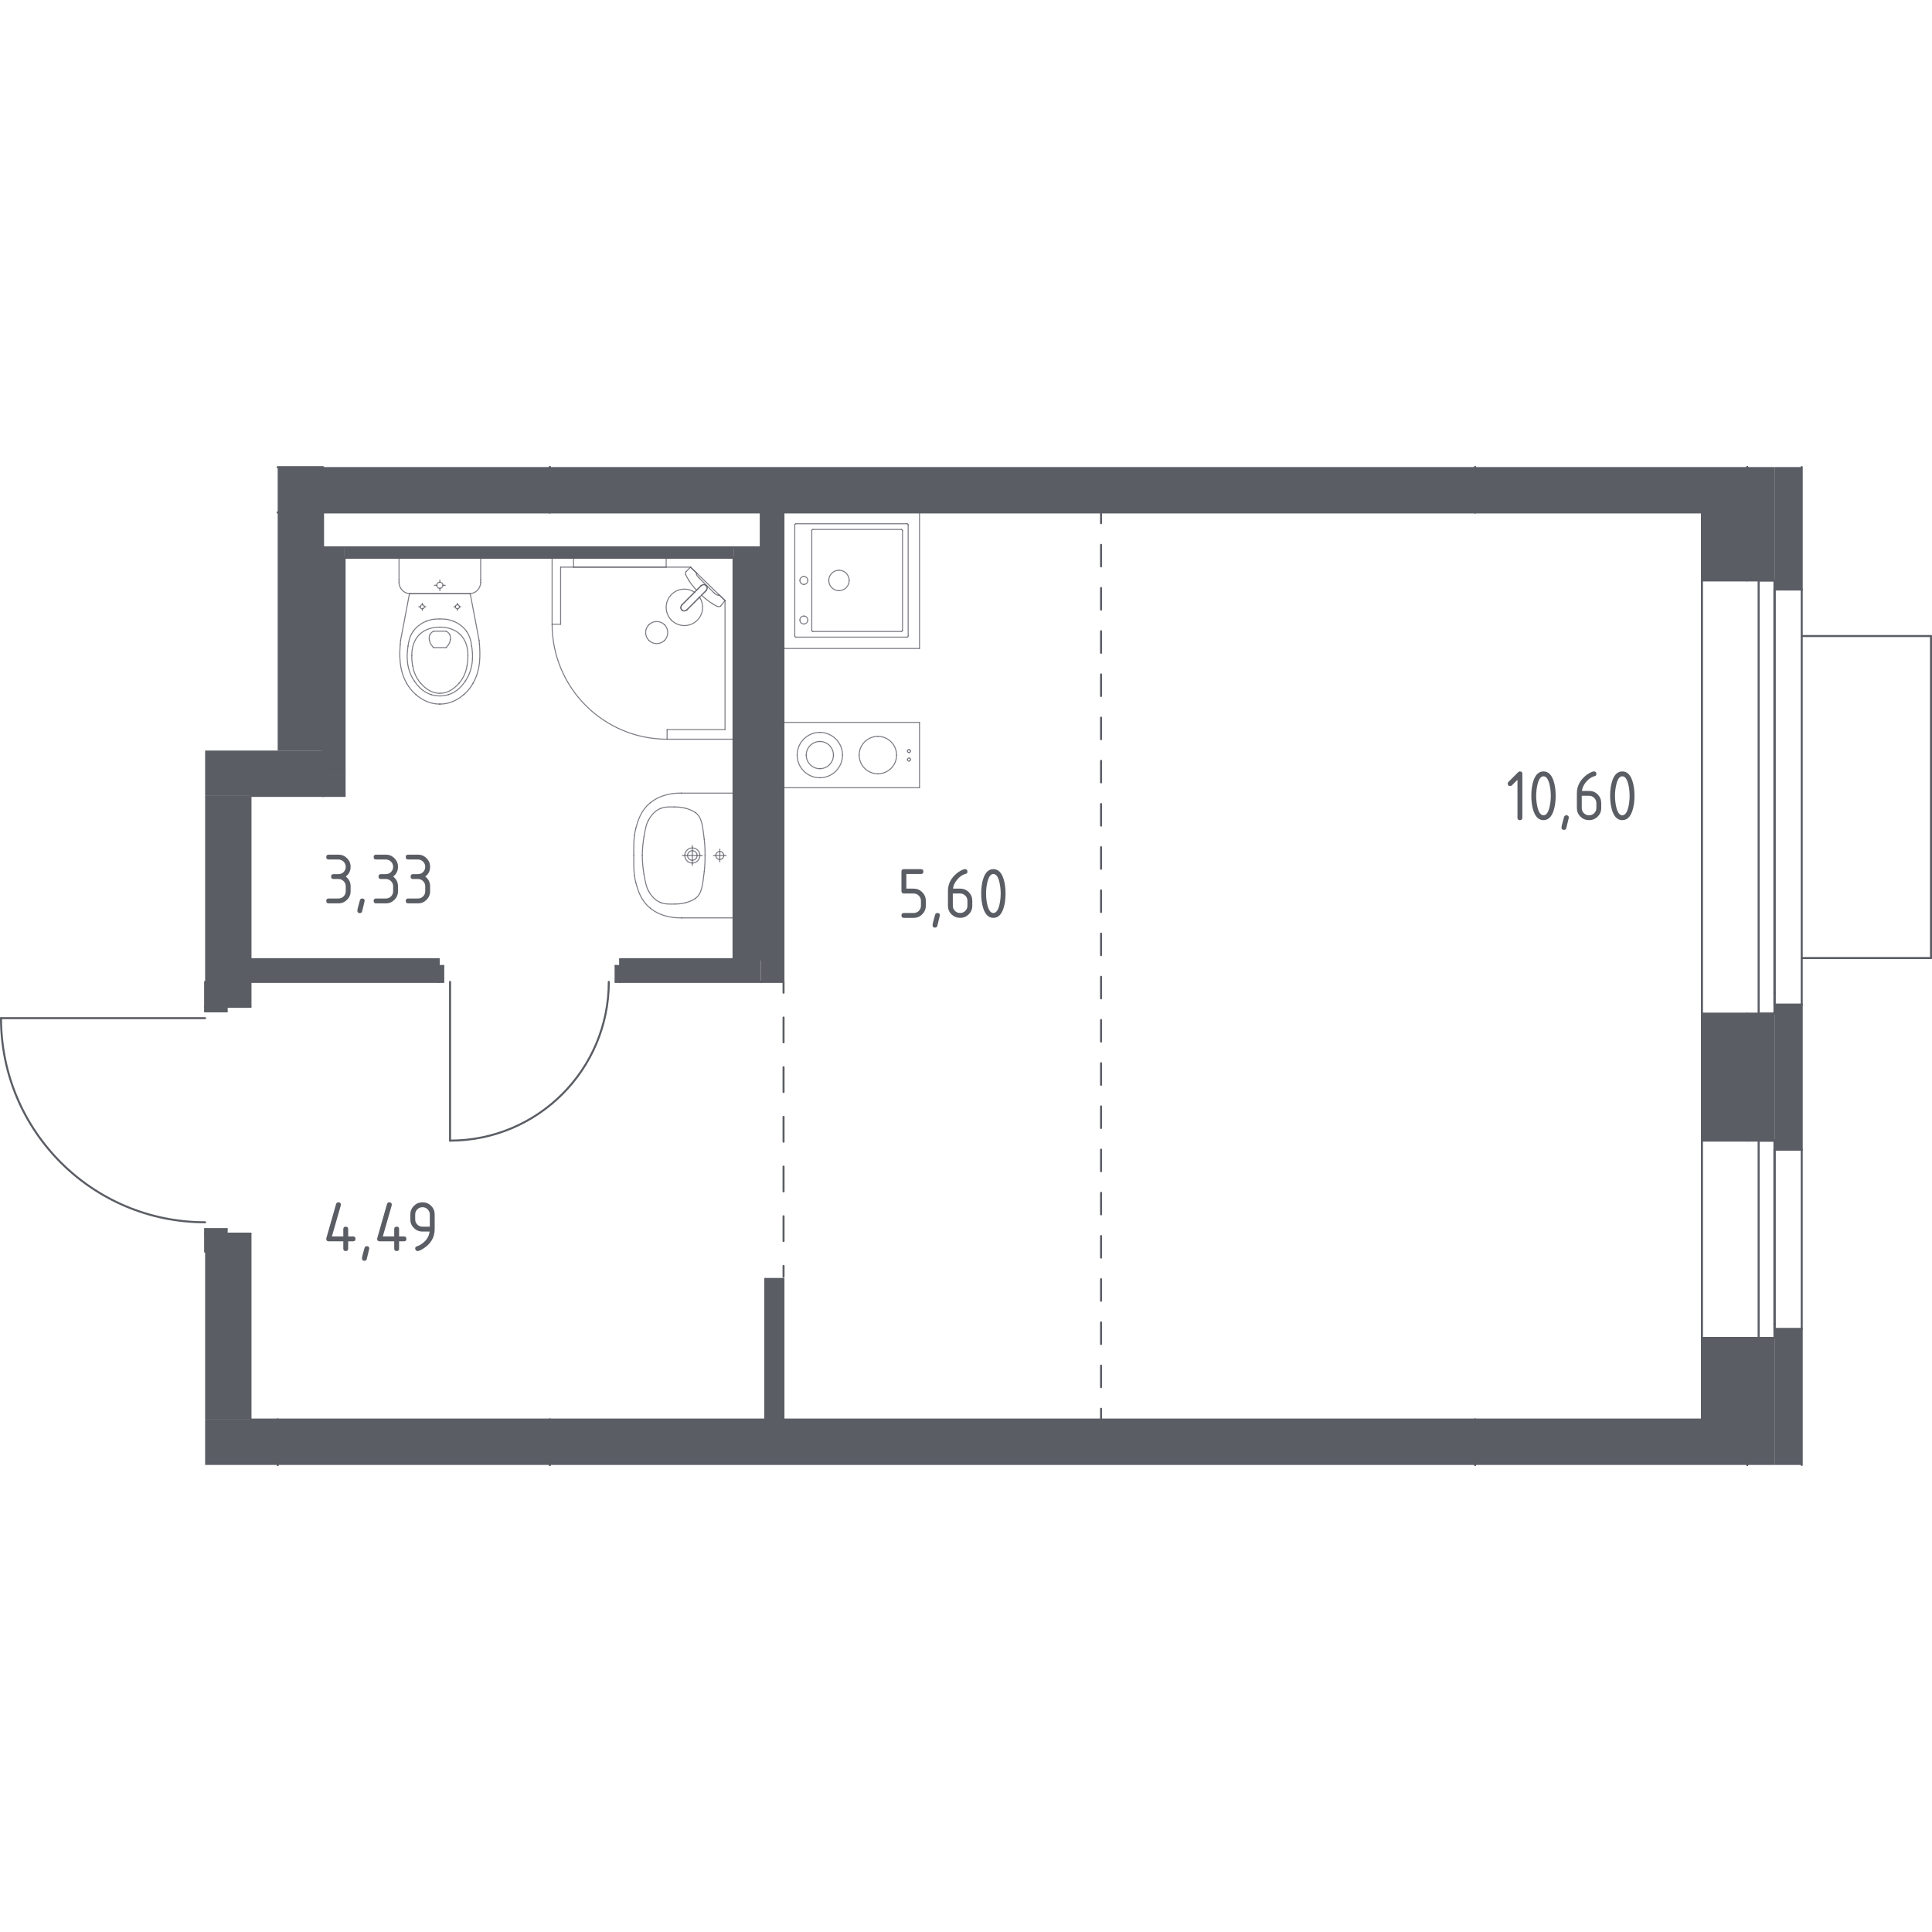 <?xml version="1.0" encoding="iso-8859-1"?>
<!-- Generator: Adobe Illustrator 28.0.0, SVG Export Plug-In . SVG Version: 6.00 Build 0)  -->
<svg version="1.1" xmlns="http://www.w3.org/2000/svg" xmlns:xlink="http://www.w3.org/1999/xlink" x="0px" y="0px"
	 viewBox="0 0 1000 1000" style="enable-background:new 0 0 1000 1000;" xml:space="preserve">
<g id="_x30_">
	<g>
		<g>
			
				<line style="fill:none;stroke:#5B5D65;stroke-width:1.044;stroke-linecap:round;stroke-linejoin:round;" x1="569.904" y1="265.228" x2="569.904" y2="270.818"/>
			
				<line style="fill:none;stroke:#5B5D65;stroke-width:1.044;stroke-linecap:round;stroke-linejoin:round;stroke-dasharray:11.18,11.18,11.18,11.18;" x1="569.904" y1="281.998" x2="569.904" y2="321.126"/>
			
				<line style="fill:none;stroke:#5B5D65;stroke-width:1.044;stroke-linecap:round;stroke-linejoin:round;stroke-dasharray:11.18,11.18,11.18,11.18,11.18,11.18;" x1="569.904" y1="326.716" x2="569.904" y2="723.592"/>
			
				<line style="fill:none;stroke:#5B5D65;stroke-width:1.044;stroke-linecap:round;stroke-linejoin:round;" x1="569.904" y1="729.182" x2="569.904" y2="734.772"/>
		</g>
	</g>
	<g>
		<g>
			
				<line style="fill:none;stroke:#5B5D65;stroke-width:1.044;stroke-linecap:round;stroke-linejoin:round;" x1="405.563" y1="508.217" x2="405.563" y2="513.807"/>
			
				<line style="fill:none;stroke:#5B5D65;stroke-width:1.044;stroke-linecap:round;stroke-linejoin:round;stroke-dasharray:12.857,12.857,12.857,12.857;" x1="405.563" y1="526.664" x2="405.563" y2="571.661"/>
			
				<line style="fill:none;stroke:#5B5D65;stroke-width:1.044;stroke-linecap:round;stroke-linejoin:round;stroke-dasharray:12.857,12.857,12.857,12.857,12.857,12.857;" x1="405.563" y1="578.09" x2="405.563" y2="648.8"/>
			
				<line style="fill:none;stroke:#5B5D65;stroke-width:1.044;stroke-linecap:round;stroke-linejoin:round;" x1="405.563" y1="655.228" x2="405.563" y2="660.819"/>
		</g>
	</g>
	
		<line style="fill:none;stroke:#5B5D65;stroke-width:1.044;stroke-linecap:round;stroke-linejoin:round;stroke-miterlimit:10;" x1="918.482" y1="692.513" x2="904.395" y2="692.513"/>
	
		<line style="fill:none;stroke:#5B5D65;stroke-width:1.044;stroke-linecap:round;stroke-linejoin:round;stroke-miterlimit:10;" x1="904.395" y1="734.772" x2="904.395" y2="758.25"/>
	
		<line style="fill:none;stroke:#5B5D65;stroke-width:1.044;stroke-linecap:round;stroke-linejoin:round;stroke-miterlimit:10;" x1="918.482" y1="524.651" x2="904.395" y2="524.651"/>
	
		<line style="fill:none;stroke:#5B5D65;stroke-width:1.044;stroke-linecap:round;stroke-linejoin:round;stroke-miterlimit:10;" x1="904.395" y1="590.387" x2="918.482" y2="590.387"/>
	
		<line style="fill:none;stroke:#5B5D65;stroke-width:1.044;stroke-linecap:round;stroke-linejoin:round;stroke-miterlimit:10;" x1="904.395" y1="241.75" x2="904.395" y2="265.228"/>
	
		<line style="fill:none;stroke:#5B5D65;stroke-width:1.044;stroke-linecap:round;stroke-linejoin:round;stroke-miterlimit:10;" x1="904.395" y1="300.443" x2="918.482" y2="300.443"/>
	
		<line style="fill:none;stroke:#5B5D65;stroke-width:1.044;stroke-linecap:round;stroke-linejoin:round;stroke-miterlimit:10;" x1="918.482" y1="305.139" x2="918.482" y2="519.956"/>
	
		<line style="fill:none;stroke:#5B5D65;stroke-width:1.044;stroke-linecap:round;stroke-linejoin:round;stroke-miterlimit:10;" x1="918.482" y1="595.083" x2="918.482" y2="687.818"/>
	
		<line style="fill:none;stroke:#5B5D65;stroke-width:1.044;stroke-linecap:round;stroke-linejoin:round;stroke-miterlimit:10;" x1="880.918" y1="265.228" x2="880.918" y2="300.443"/>
	
		<line style="fill:none;stroke:#5B5D65;stroke-width:1.044;stroke-linecap:round;stroke-linejoin:round;stroke-miterlimit:10;" x1="880.918" y1="300.443" x2="904.395" y2="300.443"/>
	
		<line style="fill:none;stroke:#5B5D65;stroke-width:1.044;stroke-linecap:round;stroke-linejoin:round;stroke-miterlimit:10;" x1="904.395" y1="265.228" x2="880.918" y2="265.228"/>
	
		<line style="fill:none;stroke:#5B5D65;stroke-width:1.044;stroke-linecap:round;stroke-linejoin:round;stroke-miterlimit:10;" x1="880.918" y1="524.651" x2="880.918" y2="590.387"/>
	
		<line style="fill:none;stroke:#5B5D65;stroke-width:1.044;stroke-linecap:round;stroke-linejoin:round;stroke-miterlimit:10;" x1="880.918" y1="590.387" x2="904.395" y2="590.387"/>
	
		<line style="fill:none;stroke:#5B5D65;stroke-width:1.044;stroke-linecap:round;stroke-linejoin:round;stroke-miterlimit:10;" x1="904.395" y1="524.651" x2="880.918" y2="524.651"/>
	
		<line style="fill:none;stroke:#5B5D65;stroke-width:1.044;stroke-linecap:round;stroke-linejoin:round;stroke-miterlimit:10;" x1="880.918" y1="692.513" x2="880.918" y2="734.772"/>
	
		<line style="fill:none;stroke:#5B5D65;stroke-width:1.044;stroke-linecap:round;stroke-linejoin:round;stroke-miterlimit:10;" x1="880.918" y1="734.772" x2="904.395" y2="734.772"/>
	
		<line style="fill:none;stroke:#5B5D65;stroke-width:1.044;stroke-linecap:round;stroke-linejoin:round;stroke-miterlimit:10;" x1="904.395" y1="692.513" x2="880.918" y2="692.513"/>
	
		<line style="fill:none;stroke:#5B5D65;stroke-width:1.044;stroke-linecap:round;stroke-linejoin:round;stroke-miterlimit:10;" x1="880.918" y1="692.513" x2="880.918" y2="590.387"/>
	
		<line style="fill:none;stroke:#5B5D65;stroke-width:1.044;stroke-linecap:round;stroke-linejoin:round;stroke-miterlimit:10;" x1="880.918" y1="524.651" x2="880.918" y2="300.443"/>
	
		<line style="fill:none;stroke:#5B5D65;stroke-width:1.044;stroke-linecap:round;stroke-linejoin:round;stroke-miterlimit:10;" x1="106.169" y1="508.217" x2="106.169" y2="521.13"/>
	
		<line style="fill:none;stroke:#5B5D65;stroke-width:1.044;stroke-linecap:round;stroke-linejoin:round;stroke-miterlimit:10;" x1="106.169" y1="521.13" x2="129.647" y2="521.13"/>
	
		<line style="fill:none;stroke:#5B5D65;stroke-width:1.044;stroke-linecap:round;stroke-linejoin:round;stroke-miterlimit:10;" x1="129.647" y1="521.13" x2="129.647" y2="411.96"/>
	
		<line style="fill:none;stroke:#5B5D65;stroke-width:1.044;stroke-linecap:round;stroke-linejoin:round;stroke-miterlimit:10;" x1="106.169" y1="638.516" x2="106.169" y2="647.907"/>
	
		<line style="fill:none;stroke:#5B5D65;stroke-width:1.044;stroke-linecap:round;stroke-linejoin:round;stroke-miterlimit:10;" x1="129.647" y1="734.772" x2="129.647" y2="638.516"/>
	
		<line style="fill:none;stroke:#5B5D65;stroke-width:1.044;stroke-linecap:round;stroke-linejoin:round;stroke-miterlimit:10;" x1="129.647" y1="638.516" x2="106.169" y2="638.516"/>
	
		<line style="fill:none;stroke:#5B5D65;stroke-width:1.044;stroke-linecap:round;stroke-linejoin:round;stroke-miterlimit:10;" x1="284.596" y1="265.228" x2="763.532" y2="265.228"/>
	
		<line style="fill:none;stroke:#5B5D65;stroke-width:1.044;stroke-linecap:round;stroke-linejoin:round;stroke-miterlimit:10;" x1="763.532" y1="265.228" x2="763.532" y2="241.75"/>
	
		<line style="fill:none;stroke:#5B5D65;stroke-width:1.044;stroke-linecap:round;stroke-linejoin:round;stroke-miterlimit:10;" x1="284.596" y1="241.75" x2="284.596" y2="265.228"/>
	
		<line style="fill:none;stroke:#5B5D65;stroke-width:1.044;stroke-linecap:round;stroke-linejoin:round;stroke-miterlimit:10;" x1="763.532" y1="758.25" x2="763.532" y2="734.772"/>
	
		<line style="fill:none;stroke:#5B5D65;stroke-width:1.044;stroke-linecap:round;stroke-linejoin:round;stroke-miterlimit:10;" x1="763.532" y1="734.772" x2="284.596" y2="734.772"/>
	
		<line style="fill:none;stroke:#5B5D65;stroke-width:1.044;stroke-linecap:round;stroke-linejoin:round;stroke-miterlimit:10;" x1="284.596" y1="734.772" x2="284.596" y2="758.25"/>
	
		<line style="fill:none;stroke:#5B5D65;stroke-width:1.044;stroke-linecap:round;stroke-linejoin:round;stroke-miterlimit:10;" x1="143.733" y1="758.25" x2="143.733" y2="734.772"/>
	
		<line style="fill:none;stroke:#5B5D65;stroke-width:1.044;stroke-linecap:round;stroke-linejoin:round;stroke-miterlimit:10;" x1="143.733" y1="734.772" x2="129.647" y2="734.772"/>
	
		<line style="fill:none;stroke:#5B5D65;stroke-width:1.044;stroke-linecap:round;stroke-linejoin:round;stroke-miterlimit:10;" x1="143.733" y1="241.809" x2="167.21" y2="241.809"/>
	
		<line style="fill:none;stroke:#5B5D65;stroke-width:1.044;stroke-linecap:round;stroke-linejoin:round;stroke-miterlimit:10;" x1="129.646" y1="508.217" x2="227.077" y2="508.217"/>
	
		<line style="fill:none;stroke:#5B5D65;stroke-width:1.044;stroke-linecap:round;stroke-linejoin:round;stroke-miterlimit:10;" x1="227.077" y1="508.217" x2="227.077" y2="496.478"/>
	
		<line style="fill:none;stroke:#5B5D65;stroke-width:1.044;stroke-linecap:round;stroke-linejoin:round;stroke-miterlimit:10;" x1="227.077" y1="496.478" x2="129.646" y2="496.478"/>
	
		<line style="fill:none;stroke:#5B5D65;stroke-width:1.044;stroke-linecap:round;stroke-linejoin:round;stroke-miterlimit:10;" x1="129.646" y1="496.478" x2="129.646" y2="508.217"/>
	
		<line style="fill:none;stroke:#5B5D65;stroke-width:1.044;stroke-linecap:round;stroke-linejoin:round;stroke-miterlimit:10;" x1="320.986" y1="508.217" x2="393.766" y2="508.217"/>
	
		<line style="fill:none;stroke:#5B5D65;stroke-width:1.044;stroke-linecap:round;stroke-linejoin:round;stroke-miterlimit:10;" x1="393.766" y1="496.478" x2="320.986" y2="496.478"/>
	
		<line style="fill:none;stroke:#5B5D65;stroke-width:1.044;stroke-linecap:round;stroke-linejoin:round;stroke-miterlimit:10;" x1="320.986" y1="496.478" x2="320.986" y2="508.217"/>
	
		<line style="fill:none;stroke:#5B5D65;stroke-width:1.044;stroke-linecap:round;stroke-linejoin:round;stroke-miterlimit:10;" x1="393.766" y1="496.478" x2="393.766" y2="283.305"/>
	
		<line style="fill:none;stroke:#5B5D65;stroke-width:1.044;stroke-linecap:round;stroke-linejoin:round;stroke-miterlimit:10;" x1="393.766" y1="283.305" x2="379.679" y2="283.305"/>
	
		<line style="fill:none;stroke:#5B5D65;stroke-width:1.044;stroke-linecap:round;stroke-linejoin:round;stroke-miterlimit:10;" x1="379.679" y1="288.705" x2="379.679" y2="496.478"/>
	
		<line style="fill:none;stroke:#5B5D65;stroke-width:1.044;stroke-linecap:round;stroke-linejoin:round;stroke-miterlimit:10;" x1="379.679" y1="496.478" x2="393.766" y2="496.478"/>
	
		<line style="fill:none;stroke:#5B5D65;stroke-width:1.044;stroke-linecap:round;stroke-linejoin:round;stroke-miterlimit:10;" x1="379.679" y1="283.305" x2="178.362" y2="283.305"/>
	
		<line style="fill:none;stroke:#5B5D65;stroke-width:1.044;stroke-linecap:round;stroke-linejoin:round;stroke-miterlimit:10;" x1="178.362" y1="288.705" x2="379.679" y2="288.705"/>
	
		<line style="fill:none;stroke:#5B5D65;stroke-width:1.044;stroke-linecap:round;stroke-linejoin:round;stroke-miterlimit:10;" x1="167.21" y1="283.305" x2="167.21" y2="400.808"/>
	
		<line style="fill:none;stroke:#5B5D65;stroke-width:1.044;stroke-linecap:round;stroke-linejoin:round;stroke-miterlimit:10;" x1="178.362" y1="400.808" x2="178.362" y2="288.705"/>
	
		<line style="fill:none;stroke:#5B5D65;stroke-width:1.044;stroke-linecap:round;stroke-linejoin:round;stroke-miterlimit:10;" x1="178.362" y1="283.305" x2="167.21" y2="283.305"/>
	
		<line style="fill:none;stroke:#5B5D65;stroke-width:1.044;stroke-linecap:round;stroke-linejoin:round;stroke-miterlimit:10;" x1="167.21" y1="400.808" x2="167.21" y2="411.96"/>
	
		<line style="fill:none;stroke:#5B5D65;stroke-width:1.044;stroke-linecap:round;stroke-linejoin:round;stroke-miterlimit:10;" x1="167.21" y1="411.96" x2="178.362" y2="411.96"/>
	
		<line style="fill:none;stroke:#5B5D65;stroke-width:1.044;stroke-linecap:round;stroke-linejoin:round;stroke-miterlimit:10;" x1="178.362" y1="411.96" x2="178.362" y2="400.808"/>
	
		<line style="fill:none;stroke:#5B5D65;stroke-width:1.044;stroke-linecap:round;stroke-linejoin:round;stroke-miterlimit:10;" x1="405.504" y1="734.772" x2="405.504" y2="661.993"/>
	
		<line style="fill:none;stroke:#5B5D65;stroke-width:1.044;stroke-linecap:round;stroke-linejoin:round;stroke-miterlimit:10;" x1="405.504" y1="661.993" x2="396.113" y2="661.993"/>
	
		<line style="fill:none;stroke:#5B5D65;stroke-width:1.044;stroke-linecap:round;stroke-linejoin:round;stroke-miterlimit:10;" x1="396.113" y1="661.993" x2="396.113" y2="734.772"/>
	
		<line style="fill:none;stroke:#5B5D65;stroke-width:1.044;stroke-linecap:round;stroke-linejoin:round;stroke-miterlimit:10;" x1="396.113" y1="734.772" x2="405.504" y2="734.772"/>
	
		<line style="fill:none;stroke:#5B5D65;stroke-width:1.044;stroke-linecap:round;stroke-linejoin:round;stroke-miterlimit:10;" x1="405.504" y1="508.217" x2="405.504" y2="265.227"/>
	
		<line style="fill:none;stroke:#5B5D65;stroke-width:1.044;stroke-linecap:round;stroke-linejoin:round;stroke-miterlimit:10;" x1="405.504" y1="265.227" x2="393.766" y2="265.227"/>
	
		<line style="fill:none;stroke:#5B5D65;stroke-width:1.044;stroke-linecap:round;stroke-linejoin:round;stroke-miterlimit:10;" x1="393.766" y1="265.227" x2="393.766" y2="496.478"/>
	
		<line style="fill:none;stroke:#5B5D65;stroke-width:1.044;stroke-linecap:round;stroke-linejoin:round;stroke-miterlimit:10;" x1="393.766" y1="508.217" x2="405.504" y2="508.217"/>
	
		<line style="fill:none;stroke:#5B5D65;stroke-width:1.044;stroke-linecap:round;stroke-linejoin:round;stroke-miterlimit:10;" x1="129.647" y1="411.96" x2="167.21" y2="411.96"/>
	
		<line style="fill:none;stroke:#5B5D65;stroke-width:1.044;stroke-linecap:round;stroke-linejoin:round;stroke-miterlimit:10;" x1="167.21" y1="411.96" x2="167.21" y2="388.483"/>
	
		<line style="fill:none;stroke:#5B5D65;stroke-width:1.044;stroke-linecap:round;stroke-linejoin:round;stroke-miterlimit:10;" x1="167.21" y1="388.483" x2="167.21" y2="265.228"/>
	
		<line style="fill:none;stroke:#5B5D65;stroke-width:1.044;stroke-linecap:round;stroke-linejoin:round;stroke-miterlimit:10;" x1="167.21" y1="265.228" x2="143.733" y2="265.228"/>
	
		<line style="fill:none;stroke:#5B5D65;stroke-width:1.044;stroke-linecap:round;stroke-linejoin:round;stroke-miterlimit:10;" x1="918.482" y1="687.818" x2="918.482" y2="595.083"/>
	
		<line style="fill:none;stroke:#5B5D65;stroke-width:1.044;stroke-linecap:round;stroke-linejoin:round;stroke-miterlimit:10;" x1="918.482" y1="519.956" x2="918.482" y2="305.139"/>
	
		<line style="fill:none;stroke:#5B5D65;stroke-width:1.044;stroke-linecap:round;stroke-linejoin:round;stroke-miterlimit:10;" x1="932.568" y1="305.139" x2="932.568" y2="519.956"/>
	
		<line style="fill:none;stroke:#5B5D65;stroke-width:1.044;stroke-linecap:round;stroke-linejoin:round;stroke-miterlimit:10;" x1="932.568" y1="595.083" x2="932.568" y2="687.818"/>
	
		<line style="fill:none;stroke:#5B5D65;stroke-width:1.044;stroke-linecap:round;stroke-linejoin:round;stroke-miterlimit:10;" x1="918.482" y1="300.443" x2="918.482" y2="305.139"/>
	
		<line style="fill:none;stroke:#5B5D65;stroke-width:1.044;stroke-linecap:round;stroke-linejoin:round;stroke-miterlimit:10;" x1="918.482" y1="305.139" x2="932.568" y2="305.139"/>
	
		<line style="fill:none;stroke:#5B5D65;stroke-width:1.044;stroke-linecap:round;stroke-linejoin:round;stroke-miterlimit:10;" x1="932.568" y1="305.139" x2="932.568" y2="241.75"/>
	
		<line style="fill:none;stroke:#5B5D65;stroke-width:1.044;stroke-linecap:round;stroke-linejoin:round;stroke-miterlimit:10;" x1="918.482" y1="519.956" x2="918.482" y2="524.651"/>
	
		<line style="fill:none;stroke:#5B5D65;stroke-width:1.044;stroke-linecap:round;stroke-linejoin:round;stroke-miterlimit:10;" x1="918.482" y1="590.387" x2="918.482" y2="595.083"/>
	
		<line style="fill:none;stroke:#5B5D65;stroke-width:1.044;stroke-linecap:round;stroke-linejoin:round;stroke-miterlimit:10;" x1="918.482" y1="595.083" x2="932.568" y2="595.083"/>
	
		<line style="fill:none;stroke:#5B5D65;stroke-width:1.044;stroke-linecap:round;stroke-linejoin:round;stroke-miterlimit:10;" x1="932.568" y1="595.083" x2="932.568" y2="519.956"/>
	
		<line style="fill:none;stroke:#5B5D65;stroke-width:1.044;stroke-linecap:round;stroke-linejoin:round;stroke-miterlimit:10;" x1="932.568" y1="519.956" x2="918.482" y2="519.956"/>
	
		<line style="fill:none;stroke:#5B5D65;stroke-width:1.044;stroke-linecap:round;stroke-linejoin:round;stroke-miterlimit:10;" x1="918.482" y1="687.818" x2="918.482" y2="692.513"/>
	
		<line style="fill:none;stroke:#5B5D65;stroke-width:1.044;stroke-linecap:round;stroke-linejoin:round;stroke-miterlimit:10;" x1="932.568" y1="758.25" x2="932.568" y2="687.818"/>
	
		<line style="fill:none;stroke:#5B5D65;stroke-width:1.044;stroke-linecap:round;stroke-linejoin:round;stroke-miterlimit:10;" x1="932.568" y1="687.818" x2="918.482" y2="687.818"/>
	
		<line style="fill:none;stroke:#5B5D65;stroke-width:1.044;stroke-linecap:round;stroke-linejoin:round;stroke-miterlimit:10;" x1="143.733" y1="265.228" x2="284.596" y2="265.228"/>
	
		<line style="fill:none;stroke:#5B5D65;stroke-width:1.044;stroke-linecap:round;stroke-linejoin:round;stroke-miterlimit:10;" x1="284.596" y1="265.228" x2="284.596" y2="241.75"/>
	
		<line style="fill:none;stroke:#5B5D65;stroke-width:1.044;stroke-linecap:round;stroke-linejoin:round;stroke-miterlimit:10;" x1="763.532" y1="265.228" x2="904.395" y2="265.228"/>
	
		<line style="fill:none;stroke:#5B5D65;stroke-width:1.044;stroke-linecap:round;stroke-linejoin:round;stroke-miterlimit:10;" x1="904.395" y1="265.228" x2="904.395" y2="241.75"/>
	
		<line style="fill:none;stroke:#5B5D65;stroke-width:1.044;stroke-linecap:round;stroke-linejoin:round;stroke-miterlimit:10;" x1="763.532" y1="241.75" x2="763.532" y2="265.228"/>
	
		<line style="fill:none;stroke:#5B5D65;stroke-width:1.044;stroke-linecap:round;stroke-linejoin:round;stroke-miterlimit:10;" x1="284.596" y1="758.25" x2="284.596" y2="734.772"/>
	
		<line style="fill:none;stroke:#5B5D65;stroke-width:1.044;stroke-linecap:round;stroke-linejoin:round;stroke-miterlimit:10;" x1="284.596" y1="734.772" x2="143.733" y2="734.772"/>
	
		<line style="fill:none;stroke:#5B5D65;stroke-width:1.044;stroke-linecap:round;stroke-linejoin:round;stroke-miterlimit:10;" x1="143.733" y1="734.772" x2="143.733" y2="758.25"/>
	
		<line style="fill:none;stroke:#5B5D65;stroke-width:1.044;stroke-linecap:round;stroke-linejoin:round;stroke-miterlimit:10;" x1="904.395" y1="758.25" x2="904.395" y2="734.772"/>
	
		<line style="fill:none;stroke:#5B5D65;stroke-width:1.044;stroke-linecap:round;stroke-linejoin:round;stroke-miterlimit:10;" x1="904.395" y1="734.772" x2="763.532" y2="734.772"/>
	
		<line style="fill:none;stroke:#5B5D65;stroke-width:1.044;stroke-linecap:round;stroke-linejoin:round;stroke-miterlimit:10;" x1="763.532" y1="734.772" x2="763.532" y2="758.25"/>
	
		<line style="fill:none;stroke:#5B5D65;stroke-width:1.044;stroke-linecap:round;stroke-linejoin:round;stroke-miterlimit:10;" x1="910.265" y1="524.651" x2="918.482" y2="524.651"/>
	
		<line style="fill:none;stroke:#5B5D65;stroke-width:1.044;stroke-linecap:round;stroke-linejoin:round;stroke-miterlimit:10;" x1="918.482" y1="524.651" x2="918.482" y2="300.443"/>
	
		<line style="fill:none;stroke:#5B5D65;stroke-width:1.044;stroke-linecap:round;stroke-linejoin:round;stroke-miterlimit:10;" x1="918.482" y1="300.443" x2="910.265" y2="300.443"/>
	
		<line style="fill:none;stroke:#5B5D65;stroke-width:1.044;stroke-linecap:round;stroke-linejoin:round;stroke-miterlimit:10;" x1="910.265" y1="300.443" x2="910.265" y2="524.651"/>
	
		<line style="fill:none;stroke:#5B5D65;stroke-width:1.044;stroke-linecap:round;stroke-linejoin:round;stroke-miterlimit:10;" x1="918.482" y1="514.086" x2="918.482" y2="513.856"/>
	
		<line style="fill:none;stroke:#5B5D65;stroke-width:1.044;stroke-linecap:round;stroke-linejoin:round;stroke-miterlimit:10;" x1="918.482" y1="692.513" x2="910.265" y2="692.513"/>
	
		<line style="fill:none;stroke:#5B5D65;stroke-width:1.044;stroke-linecap:round;stroke-linejoin:round;stroke-miterlimit:10;" x1="910.265" y1="692.513" x2="910.265" y2="590.387"/>
	
		<line style="fill:none;stroke:#5B5D65;stroke-width:1.044;stroke-linecap:round;stroke-linejoin:round;stroke-miterlimit:10;" x1="910.265" y1="590.387" x2="918.482" y2="590.387"/>
	
		<line style="fill:none;stroke:#5B5D65;stroke-width:1.044;stroke-linecap:round;stroke-linejoin:round;stroke-miterlimit:10;" x1="918.482" y1="590.387" x2="918.482" y2="692.513"/>
	
		<line style="fill:none;stroke:#5B5D65;stroke-width:1.044;stroke-linecap:round;stroke-linejoin:round;stroke-miterlimit:10;" x1="918.482" y1="685.47" x2="918.482" y2="684.883"/>
	<path style="fill:none;stroke:#5B5D65;stroke-width:1.044;stroke-linecap:round;stroke-linejoin:round;stroke-miterlimit:10;" d="
		M0.522,526.999c0,58.348,47.3,105.648,105.648,105.648"/>
	
		<line style="fill:none;stroke:#5B5D65;stroke-width:1.044;stroke-linecap:round;stroke-linejoin:round;stroke-miterlimit:10;" x1="0.522" y1="526.999" x2="106.169" y2="526.999"/>
	
		<line style="fill:none;stroke:#5B5D65;stroke-width:1.044;stroke-linecap:round;stroke-linejoin:round;stroke-miterlimit:10;" x1="117.321" y1="523.477" x2="117.321" y2="521.13"/>
	
		<line style="fill:none;stroke:#5B5D65;stroke-width:1.044;stroke-linecap:round;stroke-linejoin:round;stroke-miterlimit:10;" x1="106.169" y1="521.13" x2="106.169" y2="523.477"/>
	
		<line style="fill:none;stroke:#5B5D65;stroke-width:1.044;stroke-linecap:round;stroke-linejoin:round;stroke-miterlimit:10;" x1="106.169" y1="523.477" x2="117.321" y2="523.477"/>
	
		<line style="fill:none;stroke:#5B5D65;stroke-width:1.044;stroke-linecap:round;stroke-linejoin:round;stroke-miterlimit:10;" x1="117.321" y1="638.516" x2="117.321" y2="636.168"/>
	
		<line style="fill:none;stroke:#5B5D65;stroke-width:1.044;stroke-linecap:round;stroke-linejoin:round;stroke-miterlimit:10;" x1="117.321" y1="636.168" x2="106.169" y2="636.168"/>
	
		<line style="fill:none;stroke:#5B5D65;stroke-width:1.044;stroke-linecap:round;stroke-linejoin:round;stroke-miterlimit:10;" x1="106.169" y1="636.168" x2="106.169" y2="638.516"/>
	<path style="fill:none;stroke:#5B5D65;stroke-width:1.044;stroke-linecap:round;stroke-linejoin:round;stroke-miterlimit:10;" d="
		M232.946,590.387c45.381,0,82.17-36.789,82.17-82.17"/>
	
		<line style="fill:none;stroke:#5B5D65;stroke-width:1.044;stroke-linecap:round;stroke-linejoin:round;stroke-miterlimit:10;" x1="232.946" y1="590.387" x2="232.946" y2="508.217"/>
	
		<line style="fill:none;stroke:#5B5D65;stroke-width:1.044;stroke-linecap:round;stroke-linejoin:round;stroke-miterlimit:10;" x1="229.425" y1="500" x2="227.077" y2="500"/>
	
		<line style="fill:none;stroke:#5B5D65;stroke-width:1.044;stroke-linecap:round;stroke-linejoin:round;stroke-miterlimit:10;" x1="227.077" y1="508.217" x2="229.425" y2="508.217"/>
	
		<line style="fill:none;stroke:#5B5D65;stroke-width:1.044;stroke-linecap:round;stroke-linejoin:round;stroke-miterlimit:10;" x1="229.425" y1="508.217" x2="229.425" y2="500"/>
	
		<line style="fill:none;stroke:#5B5D65;stroke-width:1.044;stroke-linecap:round;stroke-linejoin:round;stroke-miterlimit:10;" x1="320.986" y1="500" x2="318.638" y2="500"/>
	
		<line style="fill:none;stroke:#5B5D65;stroke-width:1.044;stroke-linecap:round;stroke-linejoin:round;stroke-miterlimit:10;" x1="318.638" y1="500" x2="318.638" y2="508.217"/>
	
		<line style="fill:none;stroke:#5B5D65;stroke-width:1.044;stroke-linecap:round;stroke-linejoin:round;stroke-miterlimit:10;" x1="318.638" y1="508.217" x2="320.986" y2="508.217"/>
	
		<line style="opacity:0.8;fill:none;stroke:#5B5D65;stroke-width:0.522;stroke-linecap:round;stroke-linejoin:round;stroke-miterlimit:10;" x1="405.504" y1="407.735" x2="475.936" y2="407.735"/>
	
		<line style="opacity:0.8;fill:none;stroke:#5B5D65;stroke-width:0.522;stroke-linecap:round;stroke-linejoin:round;stroke-miterlimit:10;" x1="475.936" y1="373.927" x2="405.504" y2="373.927"/>
	
		<line style="opacity:0.8;fill:none;stroke:#5B5D65;stroke-width:0.522;stroke-linecap:round;stroke-linejoin:round;stroke-miterlimit:10;" x1="475.936" y1="407.735" x2="475.936" y2="373.927"/>
	
		<path style="opacity:0.8;fill:none;stroke:#5B5D65;stroke-width:0.522;stroke-linecap:round;stroke-linejoin:round;stroke-miterlimit:10;" d="
		M417.301,390.83c0,3.89,3.153,7.044,7.043,7.044c0,0,0,0,0.001,0"/>
	
		<path style="opacity:0.8;fill:none;stroke:#5B5D65;stroke-width:0.522;stroke-linecap:round;stroke-linejoin:round;stroke-miterlimit:10;" d="
		M424.345,397.874c3.889,0,7.042-3.153,7.042-7.042c0-0.001,0-0.001,0-0.002"/>
	
		<path style="opacity:0.8;fill:none;stroke:#5B5D65;stroke-width:0.522;stroke-linecap:round;stroke-linejoin:round;stroke-miterlimit:10;" d="
		M431.387,390.83c0-3.889-3.152-7.042-7.041-7.042c0,0-0.001,0-0.001,0"/>
	
		<path style="opacity:0.8;fill:none;stroke:#5B5D65;stroke-width:0.522;stroke-linecap:round;stroke-linejoin:round;stroke-miterlimit:10;" d="
		M424.345,383.788c-3.89,0-7.043,3.152-7.044,7.042"/>
	
		<path style="opacity:0.8;fill:none;stroke:#5B5D65;stroke-width:0.522;stroke-linecap:round;stroke-linejoin:round;stroke-miterlimit:10;" d="
		M464.07,390.832c-0.001-5.349-4.337-9.684-9.686-9.684"/>
	
		<path style="opacity:0.8;fill:none;stroke:#5B5D65;stroke-width:0.522;stroke-linecap:round;stroke-linejoin:round;stroke-miterlimit:10;" d="
		M454.384,381.148c-5.349,0-9.685,4.335-9.686,9.684"/>
	
		<path style="opacity:0.8;fill:none;stroke:#5B5D65;stroke-width:0.522;stroke-linecap:round;stroke-linejoin:round;stroke-miterlimit:10;" d="
		M444.698,390.832c0.001,5.349,4.337,9.684,9.686,9.684"/>
	
		<path style="opacity:0.8;fill:none;stroke:#5B5D65;stroke-width:0.522;stroke-linecap:round;stroke-linejoin:round;stroke-miterlimit:10;" d="
		M454.384,400.516c5.349,0,9.685-4.335,9.686-9.684"/>
	
		<path style="opacity:0.8;fill:none;stroke:#5B5D65;stroke-width:0.522;stroke-linecap:round;stroke-linejoin:round;stroke-miterlimit:10;" d="
		M412.607,390.832c0,6.483,5.255,11.738,11.737,11.738c0,0,0,0,0.001,0"/>
	
		<path style="opacity:0.8;fill:none;stroke:#5B5D65;stroke-width:0.522;stroke-linecap:round;stroke-linejoin:round;stroke-miterlimit:10;" d="
		M424.345,402.57c6.483,0,11.738-5.255,11.738-11.737c0,0,0,0,0-0.001"/>
	
		<path style="opacity:0.8;fill:none;stroke:#5B5D65;stroke-width:0.522;stroke-linecap:round;stroke-linejoin:round;stroke-miterlimit:10;" d="
		M436.083,390.832c0-6.483-5.255-11.739-11.738-11.74"/>
	
		<path style="opacity:0.8;fill:none;stroke:#5B5D65;stroke-width:0.522;stroke-linecap:round;stroke-linejoin:round;stroke-miterlimit:10;" d="
		M424.345,379.092c-6.483,0.001-11.738,5.257-11.738,11.74"/>
	
		<path style="opacity:0.8;fill:none;stroke:#5B5D65;stroke-width:0.522;stroke-linecap:round;stroke-linejoin:round;stroke-miterlimit:10;" d="
		M469.698,393.156c0,0.438,0.355,0.793,0.793,0.793"/>
	
		<path style="opacity:0.8;fill:none;stroke:#5B5D65;stroke-width:0.522;stroke-linecap:round;stroke-linejoin:round;stroke-miterlimit:10;" d="
		M470.491,393.949c0.438,0,0.793-0.355,0.793-0.793"/>
	
		<path style="opacity:0.8;fill:none;stroke:#5B5D65;stroke-width:0.522;stroke-linecap:round;stroke-linejoin:round;stroke-miterlimit:10;" d="
		M471.284,393.156c0.001-0.437-0.353-0.792-0.791-0.793c-0.001,0-0.002,0-0.003,0"/>
	
		<path style="opacity:0.8;fill:none;stroke:#5B5D65;stroke-width:0.522;stroke-linecap:round;stroke-linejoin:round;stroke-miterlimit:10;" d="
		M470.491,392.363c-0.437-0.001-0.792,0.353-0.793,0.791c0,0.001,0,0.002,0,0.003"/>
	
		<path style="opacity:0.8;fill:none;stroke:#5B5D65;stroke-width:0.522;stroke-linecap:round;stroke-linejoin:round;stroke-miterlimit:10;" d="
		M469.698,388.758c0,0.438,0.355,0.793,0.793,0.793"/>
	
		<path style="opacity:0.8;fill:none;stroke:#5B5D65;stroke-width:0.522;stroke-linecap:round;stroke-linejoin:round;stroke-miterlimit:10;" d="
		M470.491,389.551c0.438,0,0.793-0.355,0.793-0.793"/>
	
		<path style="opacity:0.8;fill:none;stroke:#5B5D65;stroke-width:0.522;stroke-linecap:round;stroke-linejoin:round;stroke-miterlimit:10;" d="
		M471.284,388.758c0.001-0.437-0.353-0.792-0.791-0.793c-0.001,0-0.002,0-0.003,0"/>
	
		<path style="opacity:0.8;fill:none;stroke:#5B5D65;stroke-width:0.522;stroke-linecap:round;stroke-linejoin:round;stroke-miterlimit:10;" d="
		M470.491,387.965c-0.437-0.001-0.792,0.353-0.793,0.791c0,0.001,0,0.002,0,0.003"/>
	
		<line style="opacity:0.8;fill:none;stroke:#5B5D65;stroke-width:0.522;stroke-linecap:round;stroke-linejoin:round;stroke-miterlimit:10;" x1="466.541" y1="274.031" x2="420.76" y2="274.031"/>
	
		<line style="opacity:0.8;fill:none;stroke:#5B5D65;stroke-width:0.522;stroke-linecap:round;stroke-linejoin:round;stroke-miterlimit:10;" x1="467.132" y1="326.268" x2="467.132" y2="274.619"/>
	
		<line style="opacity:0.8;fill:none;stroke:#5B5D65;stroke-width:0.522;stroke-linecap:round;stroke-linejoin:round;stroke-miterlimit:10;" x1="420.76" y1="326.855" x2="466.541" y2="326.855"/>
	
		<line style="opacity:0.8;fill:none;stroke:#5B5D65;stroke-width:0.522;stroke-linecap:round;stroke-linejoin:round;stroke-miterlimit:10;" x1="420.172" y1="274.619" x2="420.172" y2="326.268"/>
	
		<line style="opacity:0.8;fill:none;stroke:#5B5D65;stroke-width:0.522;stroke-linecap:round;stroke-linejoin:round;stroke-miterlimit:10;" x1="469.482" y1="271.096" x2="411.962" y2="271.096"/>
	
		<line style="opacity:0.8;fill:none;stroke:#5B5D65;stroke-width:0.522;stroke-linecap:round;stroke-linejoin:round;stroke-miterlimit:10;" x1="470.067" y1="329.234" x2="470.067" y2="271.652"/>
	
		<line style="opacity:0.8;fill:none;stroke:#5B5D65;stroke-width:0.522;stroke-linecap:round;stroke-linejoin:round;stroke-miterlimit:10;" x1="411.963" y1="329.79" x2="469.482" y2="329.79"/>
	
		<line style="opacity:0.8;fill:none;stroke:#5B5D65;stroke-width:0.522;stroke-linecap:round;stroke-linejoin:round;stroke-miterlimit:10;" x1="411.376" y1="271.682" x2="411.376" y2="329.203"/>
	
		<line style="opacity:0.8;fill:none;stroke:#5B5D65;stroke-width:0.522;stroke-linecap:round;stroke-linejoin:round;stroke-miterlimit:10;" x1="405.504" y1="335.659" x2="475.936" y2="335.659"/>
	
		<line style="opacity:0.8;fill:none;stroke:#5B5D65;stroke-width:0.522;stroke-linecap:round;stroke-linejoin:round;stroke-miterlimit:10;" x1="475.936" y1="335.659" x2="475.936" y2="265.228"/>
	
		<path style="opacity:0.8;fill:none;stroke:#5B5D65;stroke-width:0.522;stroke-linecap:round;stroke-linejoin:round;stroke-miterlimit:10;" d="
		M414.016,320.917c0,1.134,0.919,2.054,2.053,2.054c0,0,0,0,0.001,0"/>
	
		<path style="opacity:0.8;fill:none;stroke:#5B5D65;stroke-width:0.522;stroke-linecap:round;stroke-linejoin:round;stroke-miterlimit:10;" d="
		M416.07,322.971c1.134,0,2.054-0.919,2.054-2.053c0,0,0,0,0-0.001"/>
	
		<path style="opacity:0.8;fill:none;stroke:#5B5D65;stroke-width:0.522;stroke-linecap:round;stroke-linejoin:round;stroke-miterlimit:10;" d="
		M418.124,320.917c0-1.134-0.919-2.054-2.053-2.054c0,0,0,0-0.001,0"/>
	
		<path style="opacity:0.8;fill:none;stroke:#5B5D65;stroke-width:0.522;stroke-linecap:round;stroke-linejoin:round;stroke-miterlimit:10;" d="
		M416.07,318.863c-1.134,0-2.054,0.919-2.054,2.053c0,0,0,0,0,0.001"/>
	
		<path style="opacity:0.8;fill:none;stroke:#5B5D65;stroke-width:0.522;stroke-linecap:round;stroke-linejoin:round;stroke-miterlimit:10;" d="
		M414.016,300.444c0,1.134,0.919,2.054,2.053,2.054c0,0,0,0,0.001,0"/>
	
		<path style="opacity:0.8;fill:none;stroke:#5B5D65;stroke-width:0.522;stroke-linecap:round;stroke-linejoin:round;stroke-miterlimit:10;" d="
		M416.07,302.498c1.134,0,2.054-0.919,2.054-2.053c0,0,0,0,0-0.001"/>
	
		<path style="opacity:0.8;fill:none;stroke:#5B5D65;stroke-width:0.522;stroke-linecap:round;stroke-linejoin:round;stroke-miterlimit:10;" d="
		M418.124,300.444c0-1.134-0.919-2.054-2.053-2.054c0,0,0,0-0.001,0"/>
	
		<path style="opacity:0.8;fill:none;stroke:#5B5D65;stroke-width:0.522;stroke-linecap:round;stroke-linejoin:round;stroke-miterlimit:10;" d="
		M416.07,298.39c-1.134,0-2.054,0.919-2.054,2.053c0,0,0,0,0,0.001"/>
	
		<path style="opacity:0.8;fill:none;stroke:#5B5D65;stroke-width:0.522;stroke-linecap:round;stroke-linejoin:round;stroke-miterlimit:10;" d="
		M428.968,300.444c0.001,2.918,2.366,5.282,5.284,5.282"/>
	
		<path style="opacity:0.8;fill:none;stroke:#5B5D65;stroke-width:0.522;stroke-linecap:round;stroke-linejoin:round;stroke-miterlimit:10;" d="
		M434.252,305.726c2.918,0,5.283-2.364,5.284-5.282"/>
	
		<path style="opacity:0.8;fill:none;stroke:#5B5D65;stroke-width:0.522;stroke-linecap:round;stroke-linejoin:round;stroke-miterlimit:10;" d="
		M439.536,300.444c-0.001-2.918-2.366-5.282-5.284-5.282"/>
	
		<path style="opacity:0.8;fill:none;stroke:#5B5D65;stroke-width:0.522;stroke-linecap:round;stroke-linejoin:round;stroke-miterlimit:10;" d="
		M434.252,295.162c-2.918,0-5.283,2.364-5.284,5.282"/>
	
		<path style="opacity:0.8;fill:none;stroke:#5B5D65;stroke-width:0.522;stroke-linecap:round;stroke-linejoin:round;stroke-miterlimit:10;" d="
		M467.132,274.619c-0.002-0.325-0.266-0.587-0.591-0.587"/>
	
		<path style="opacity:0.8;fill:none;stroke:#5B5D65;stroke-width:0.522;stroke-linecap:round;stroke-linejoin:round;stroke-miterlimit:10;" d="
		M466.541,326.855c0.325,0,0.589-0.262,0.591-0.587"/>
	
		<path style="opacity:0.8;fill:none;stroke:#5B5D65;stroke-width:0.522;stroke-linecap:round;stroke-linejoin:round;stroke-miterlimit:10;" d="
		M420.172,326.268c0,0.324,0.263,0.588,0.588,0.588"/>
	
		<path style="opacity:0.8;fill:none;stroke:#5B5D65;stroke-width:0.522;stroke-linecap:round;stroke-linejoin:round;stroke-miterlimit:10;" d="
		M420.76,274.031c-0.324,0-0.587,0.263-0.587,0.587"/>
	
		<path style="opacity:0.8;fill:none;stroke:#5B5D65;stroke-width:0.522;stroke-linecap:round;stroke-linejoin:round;stroke-miterlimit:10;" d="
		M470.067,271.652c-0.018-0.311-0.274-0.554-0.585-0.556"/>
	
		<path style="opacity:0.8;fill:none;stroke:#5B5D65;stroke-width:0.522;stroke-linecap:round;stroke-linejoin:round;stroke-miterlimit:10;" d="
		M469.482,329.788c0.311-0.001,0.567-0.244,0.585-0.554"/>
	
		<path style="opacity:0.8;fill:none;stroke:#5B5D65;stroke-width:0.522;stroke-linecap:round;stroke-linejoin:round;stroke-miterlimit:10;" d="
		M411.376,329.203c0,0.324,0.263,0.587,0.587,0.587"/>
	
		<path style="opacity:0.8;fill:none;stroke:#5B5D65;stroke-width:0.522;stroke-linecap:round;stroke-linejoin:round;stroke-miterlimit:10;" d="
		M411.962,271.096c-0.323,0.001-0.585,0.263-0.586,0.586"/>
	
		<line style="opacity:0.8;fill:none;stroke:#5B5D65;stroke-width:0.522;stroke-linecap:round;stroke-linejoin:round;stroke-miterlimit:10;" x1="369.268" y1="442.804" x2="375.881" y2="442.804"/>
	
		<line style="opacity:0.8;fill:none;stroke:#5B5D65;stroke-width:0.522;stroke-linecap:round;stroke-linejoin:round;stroke-miterlimit:10;" x1="372.575" y1="446.111" x2="372.575" y2="439.497"/>
	
		<line style="opacity:0.8;fill:none;stroke:#5B5D65;stroke-width:0.522;stroke-linecap:round;stroke-linejoin:round;stroke-miterlimit:10;" x1="353.216" y1="442.804" x2="363.488" y2="442.804"/>
	
		<line style="opacity:0.8;fill:none;stroke:#5B5D65;stroke-width:0.522;stroke-linecap:round;stroke-linejoin:round;stroke-miterlimit:10;" x1="358.352" y1="447.94" x2="358.352" y2="437.668"/>
	
		<line style="opacity:0.8;fill:none;stroke:#5B5D65;stroke-width:0.522;stroke-linecap:round;stroke-linejoin:round;stroke-miterlimit:10;" x1="352.795" y1="475.086" x2="352.596" y2="475.079"/>
	
		<line style="opacity:0.8;fill:none;stroke:#5B5D65;stroke-width:0.522;stroke-linecap:round;stroke-linejoin:round;stroke-miterlimit:10;" x1="379.679" y1="475.086" x2="352.795" y2="475.086"/>
	
		<line style="opacity:0.8;fill:none;stroke:#5B5D65;stroke-width:0.522;stroke-linecap:round;stroke-linejoin:round;stroke-miterlimit:10;" x1="352.795" y1="410.522" x2="379.679" y2="410.522"/>
	
		<line style="opacity:0.8;fill:none;stroke:#5B5D65;stroke-width:0.522;stroke-linecap:round;stroke-linejoin:round;stroke-miterlimit:10;" x1="352.596" y1="410.529" x2="352.795" y2="410.522"/>
	
		<path style="opacity:0.8;fill:none;stroke:#5B5D65;stroke-width:0.522;stroke-linecap:round;stroke-linejoin:round;stroke-miterlimit:10;" d="
		M374.644,442.804c-0.001-1.143-0.927-2.069-2.069-2.069"/>
	
		<path style="opacity:0.8;fill:none;stroke:#5B5D65;stroke-width:0.522;stroke-linecap:round;stroke-linejoin:round;stroke-miterlimit:10;" d="
		M372.575,440.735c-1.143,0-2.069,0.926-2.07,2.069"/>
	
		<path style="opacity:0.8;fill:none;stroke:#5B5D65;stroke-width:0.522;stroke-linecap:round;stroke-linejoin:round;stroke-miterlimit:10;" d="
		M370.505,442.804c0,1.142,0.925,2.068,2.067,2.068c0.001,0,0.002,0,0.003,0"/>
	
		<path style="opacity:0.8;fill:none;stroke:#5B5D65;stroke-width:0.522;stroke-linecap:round;stroke-linejoin:round;stroke-miterlimit:10;" d="
		M372.575,444.872c1.142,0.001,2.069-0.924,2.069-2.066c0-0.001,0-0.001,0-0.002"/>
	
		<path style="opacity:0.8;fill:none;stroke:#5B5D65;stroke-width:0.522;stroke-linecap:round;stroke-linejoin:round;stroke-miterlimit:10;" d="
		M362.259,442.804c0.001-2.16-1.747-3.912-3.907-3.916"/>
	
		<path style="opacity:0.8;fill:none;stroke:#5B5D65;stroke-width:0.522;stroke-linecap:round;stroke-linejoin:round;stroke-miterlimit:10;" d="
		M358.352,438.888c-2.16,0.004-3.909,1.756-3.907,3.916"/>
	
		<path style="opacity:0.8;fill:none;stroke:#5B5D65;stroke-width:0.522;stroke-linecap:round;stroke-linejoin:round;stroke-miterlimit:10;" d="
		M354.444,442.804c-0.004,2.159,1.743,3.913,3.902,3.917c0.002,0,0.004,0,0.005,0"/>
	
		<path style="opacity:0.8;fill:none;stroke:#5B5D65;stroke-width:0.522;stroke-linecap:round;stroke-linejoin:round;stroke-miterlimit:10;" d="
		M358.352,446.721c2.16-0.002,3.909-1.754,3.907-3.914c0-0.001,0-0.002,0-0.003"/>
	
		<path style="opacity:0.8;fill:none;stroke:#5B5D65;stroke-width:0.522;stroke-linecap:round;stroke-linejoin:round;stroke-miterlimit:10;" d="
		M360.818,442.804c0-1.363-1.104-2.469-2.467-2.471"/>
	
		<path style="opacity:0.8;fill:none;stroke:#5B5D65;stroke-width:0.522;stroke-linecap:round;stroke-linejoin:round;stroke-miterlimit:10;" d="
		M358.352,440.333c-1.363,0.002-2.466,1.108-2.465,2.471"/>
	
		<path style="opacity:0.8;fill:none;stroke:#5B5D65;stroke-width:0.522;stroke-linecap:round;stroke-linejoin:round;stroke-miterlimit:10;" d="
		M355.886,442.804c-0.003,1.362,1.098,2.468,2.46,2.471c0.002,0,0.004,0,0.006,0"/>
	
		<path style="opacity:0.8;fill:none;stroke:#5B5D65;stroke-width:0.522;stroke-linecap:round;stroke-linejoin:round;stroke-miterlimit:10;" d="
		M358.352,445.276c1.363-0.001,2.467-1.106,2.467-2.469c0-0.001,0-0.002,0-0.003"/>
	
		<path style="opacity:0.8;fill:none;stroke:#5B5D65;stroke-width:0.522;stroke-linecap:round;stroke-linejoin:round;stroke-miterlimit:10;" d="
		M342.074,418.391c2.071-0.789,3.963-0.758,7.106-0.708"/>
	
		<path style="opacity:0.8;fill:none;stroke:#5B5D65;stroke-width:0.522;stroke-linecap:round;stroke-linejoin:round;stroke-miterlimit:10;" d="
		M335.653,424.511c0.923-1.601,2.712-4.704,6.421-6.121"/>
	
		<path style="opacity:0.8;fill:none;stroke:#5B5D65;stroke-width:0.522;stroke-linecap:round;stroke-linejoin:round;stroke-miterlimit:10;" d="
		M333.319,433.048c0.797-4.377,1.195-6.566,2.334-8.537"/>
	
		<path style="opacity:0.8;fill:none;stroke:#5B5D65;stroke-width:0.522;stroke-linecap:round;stroke-linejoin:round;stroke-miterlimit:10;" d="
		M333.319,433.048c-0.547,3.224-0.84,6.486-0.876,9.756"/>
	
		<path style="opacity:0.8;fill:none;stroke:#5B5D65;stroke-width:0.522;stroke-linecap:round;stroke-linejoin:round;stroke-miterlimit:10;" d="
		M332.443,442.804c0.035,3.27,0.327,6.532,0.876,9.756"/>
	
		<path style="opacity:0.8;fill:none;stroke:#5B5D65;stroke-width:0.522;stroke-linecap:round;stroke-linejoin:round;stroke-miterlimit:10;" d="
		M335.698,461.179c-1.172-2.006-1.574-4.21-2.379-8.62"/>
	
		<path style="opacity:0.8;fill:none;stroke:#5B5D65;stroke-width:0.522;stroke-linecap:round;stroke-linejoin:round;stroke-miterlimit:10;" d="
		M342.074,467.217c-3.669-1.406-5.45-4.452-6.375-6.038"/>
	
		<path style="opacity:0.8;fill:none;stroke:#5B5D65;stroke-width:0.522;stroke-linecap:round;stroke-linejoin:round;stroke-miterlimit:10;" d="
		M349.18,467.925c-3.166,0.052-5.042,0.083-7.106-0.708"/>
	
		<path style="opacity:0.8;fill:none;stroke:#5B5D65;stroke-width:0.522;stroke-linecap:round;stroke-linejoin:round;stroke-miterlimit:10;" d="
		M354.87,467.246c-2.255,0.613-4.075,0.652-5.69,0.679"/>
	
		<path style="opacity:0.8;fill:none;stroke:#5B5D65;stroke-width:0.522;stroke-linecap:round;stroke-linejoin:round;stroke-miterlimit:10;" d="
		M359.9,465.049c-1.83,1.329-4.296,1.998-5.029,2.197"/>
	
		<path style="opacity:0.8;fill:none;stroke:#5B5D65;stroke-width:0.522;stroke-linecap:round;stroke-linejoin:round;stroke-miterlimit:10;" d="
		M364.519,451.12c-0.888,7.181-1.197,11.442-4.62,13.929"/>
	
		<path style="opacity:0.8;fill:none;stroke:#5B5D65;stroke-width:0.522;stroke-linecap:round;stroke-linejoin:round;stroke-miterlimit:10;" d="
		M364.519,451.12c0.322-2.76,0.458-5.538,0.408-8.317"/>
	
		<path style="opacity:0.8;fill:none;stroke:#5B5D65;stroke-width:0.522;stroke-linecap:round;stroke-linejoin:round;stroke-miterlimit:10;" d="
		M364.927,442.804c0.05-2.778-0.086-5.557-0.408-8.317"/>
	
		<path style="opacity:0.8;fill:none;stroke:#5B5D65;stroke-width:0.522;stroke-linecap:round;stroke-linejoin:round;stroke-miterlimit:10;" d="
		M359.9,420.558c3.423,2.485,3.731,6.746,4.62,13.929"/>
	
		<path style="opacity:0.8;fill:none;stroke:#5B5D65;stroke-width:0.522;stroke-linecap:round;stroke-linejoin:round;stroke-miterlimit:10;" d="
		M354.76,418.335c0.727,0.195,3.269,0.868,5.139,2.224"/>
	
		<path style="opacity:0.8;fill:none;stroke:#5B5D65;stroke-width:0.522;stroke-linecap:round;stroke-linejoin:round;stroke-miterlimit:10;" d="
		M349.18,417.682c1.582,0.025,3.365,0.066,5.58,0.652"/>
	
		<path style="opacity:0.8;fill:none;stroke:#5B5D65;stroke-width:0.522;stroke-linecap:round;stroke-linejoin:round;stroke-miterlimit:10;" d="
		M329.103,428.756c-0.338,1.224-0.578,2.473-0.719,3.735"/>
	
		<path style="opacity:0.8;fill:none;stroke:#5B5D65;stroke-width:0.522;stroke-linecap:round;stroke-linejoin:round;stroke-miterlimit:10;" d="
		M328.384,453.119c0.141,1.261,0.381,2.51,0.719,3.733"/>
	
		<path style="opacity:0.8;fill:none;stroke:#5B5D65;stroke-width:0.522;stroke-linecap:round;stroke-linejoin:round;stroke-miterlimit:10;" d="
		M336.627,415.498c5.924-4.806,13.233-5.027,15.968-4.969"/>
	
		<path style="opacity:0.8;fill:none;stroke:#5B5D65;stroke-width:0.522;stroke-linecap:round;stroke-linejoin:round;stroke-miterlimit:10;" d="
		M329.103,428.756c1.12-4.046,2.553-9.227,7.525-13.258"/>
	
		<path style="opacity:0.8;fill:none;stroke:#5B5D65;stroke-width:0.522;stroke-linecap:round;stroke-linejoin:round;stroke-miterlimit:10;" d="
		M328.039,442.805c-0.025-4.605-0.037-7.543,0.346-10.314"/>
	
		<path style="opacity:0.8;fill:none;stroke:#5B5D65;stroke-width:0.522;stroke-linecap:round;stroke-linejoin:round;stroke-miterlimit:10;" d="
		M328.384,453.119c-0.383-2.773-0.371-5.709-0.346-10.314"/>
	
		<path style="opacity:0.8;fill:none;stroke:#5B5D65;stroke-width:0.522;stroke-linecap:round;stroke-linejoin:round;stroke-miterlimit:10;" d="
		M336.627,470.11c-4.971-4.029-6.404-9.212-7.525-13.258"/>
	
		<path style="opacity:0.8;fill:none;stroke:#5B5D65;stroke-width:0.522;stroke-linecap:round;stroke-linejoin:round;stroke-miterlimit:10;" d="
		M352.596,475.079c-2.735,0.058-10.044-0.164-15.968-4.969"/>
	
		<line style="opacity:0.8;fill:none;stroke:#5B5D65;stroke-width:0.522;stroke-linecap:round;stroke-linejoin:round;stroke-miterlimit:10;" x1="247.985" y1="331.465" x2="243.392" y2="307.305"/>
	
		<line style="opacity:0.8;fill:none;stroke:#5B5D65;stroke-width:0.522;stroke-linecap:round;stroke-linejoin:round;stroke-miterlimit:10;" x1="211.938" y1="307.305" x2="227.664" y2="307.305"/>
	
		<line style="opacity:0.8;fill:none;stroke:#5B5D65;stroke-width:0.522;stroke-linecap:round;stroke-linejoin:round;stroke-miterlimit:10;" x1="207.345" y1="331.465" x2="211.938" y2="307.305"/>
	
		<line style="opacity:0.8;fill:none;stroke:#5B5D65;stroke-width:0.522;stroke-linecap:round;stroke-linejoin:round;stroke-miterlimit:10;" x1="230.892" y1="335.194" x2="224.444" y2="335.194"/>
	
		<line style="opacity:0.8;fill:none;stroke:#5B5D65;stroke-width:0.522;stroke-linecap:round;stroke-linejoin:round;stroke-miterlimit:10;" x1="224.444" y1="326.697" x2="230.892" y2="326.697"/>
	
		<line style="opacity:0.8;fill:none;stroke:#5B5D65;stroke-width:0.522;stroke-linecap:round;stroke-linejoin:round;stroke-miterlimit:10;" x1="218.588" y1="313.013" x2="218.588" y2="312.224"/>
	
		<line style="opacity:0.8;fill:none;stroke:#5B5D65;stroke-width:0.522;stroke-linecap:round;stroke-linejoin:round;stroke-miterlimit:10;" x1="217.529" y1="314.069" x2="216.738" y2="314.069"/>
	
		<line style="opacity:0.8;fill:none;stroke:#5B5D65;stroke-width:0.522;stroke-linecap:round;stroke-linejoin:round;stroke-miterlimit:10;" x1="218.588" y1="315.126" x2="218.588" y2="315.915"/>
	
		<line style="opacity:0.8;fill:none;stroke:#5B5D65;stroke-width:0.522;stroke-linecap:round;stroke-linejoin:round;stroke-miterlimit:10;" x1="220.439" y1="314.069" x2="219.648" y2="314.069"/>
	
		<line style="opacity:0.8;fill:none;stroke:#5B5D65;stroke-width:0.522;stroke-linecap:round;stroke-linejoin:round;stroke-miterlimit:10;" x1="236.741" y1="313.013" x2="236.741" y2="312.224"/>
	
		<line style="opacity:0.8;fill:none;stroke:#5B5D65;stroke-width:0.522;stroke-linecap:round;stroke-linejoin:round;stroke-miterlimit:10;" x1="235.681" y1="314.069" x2="234.89" y2="314.069"/>
	
		<line style="opacity:0.8;fill:none;stroke:#5B5D65;stroke-width:0.522;stroke-linecap:round;stroke-linejoin:round;stroke-miterlimit:10;" x1="236.741" y1="315.126" x2="236.741" y2="315.915"/>
	
		<line style="opacity:0.8;fill:none;stroke:#5B5D65;stroke-width:0.522;stroke-linecap:round;stroke-linejoin:round;stroke-miterlimit:10;" x1="238.591" y1="314.069" x2="237.8" y2="314.069"/>
	
		<line style="opacity:0.8;fill:none;stroke:#5B5D65;stroke-width:0.522;stroke-linecap:round;stroke-linejoin:round;stroke-miterlimit:10;" x1="227.665" y1="301.336" x2="227.665" y2="300.147"/>
	
		<line style="opacity:0.8;fill:none;stroke:#5B5D65;stroke-width:0.522;stroke-linecap:round;stroke-linejoin:round;stroke-miterlimit:10;" x1="226.069" y1="302.927" x2="224.876" y2="302.927"/>
	
		<line style="opacity:0.8;fill:none;stroke:#5B5D65;stroke-width:0.522;stroke-linecap:round;stroke-linejoin:round;stroke-miterlimit:10;" x1="227.665" y1="304.518" x2="227.665" y2="305.707"/>
	
		<line style="opacity:0.8;fill:none;stroke:#5B5D65;stroke-width:0.522;stroke-linecap:round;stroke-linejoin:round;stroke-miterlimit:10;" x1="230.452" y1="302.927" x2="229.259" y2="302.927"/>
	
		<line style="opacity:0.8;fill:none;stroke:#5B5D65;stroke-width:0.522;stroke-linecap:round;stroke-linejoin:round;stroke-miterlimit:10;" x1="242.879" y1="307.317" x2="212.451" y2="307.317"/>
	
		<line style="opacity:0.8;fill:none;stroke:#5B5D65;stroke-width:0.522;stroke-linecap:round;stroke-linejoin:round;stroke-miterlimit:10;" x1="248.794" y1="300.238" x2="248.794" y2="301.416"/>
	
		<line style="opacity:0.8;fill:none;stroke:#5B5D65;stroke-width:0.522;stroke-linecap:round;stroke-linejoin:round;stroke-miterlimit:10;" x1="248.794" y1="288.705" x2="248.794" y2="300.238"/>
	
		<line style="opacity:0.8;fill:none;stroke:#5B5D65;stroke-width:0.522;stroke-linecap:round;stroke-linejoin:round;stroke-miterlimit:10;" x1="206.533" y1="300.238" x2="206.533" y2="288.705"/>
	
		<line style="opacity:0.8;fill:none;stroke:#5B5D65;stroke-width:0.522;stroke-linecap:round;stroke-linejoin:round;stroke-miterlimit:10;" x1="206.533" y1="301.416" x2="206.533" y2="300.238"/>
	
		<path style="opacity:0.8;fill:none;stroke:#5B5D65;stroke-width:0.522;stroke-linecap:round;stroke-linejoin:round;stroke-miterlimit:10;" d="
		M248.158,333.397c-0.046-0.645-0.104-1.289-0.174-1.932"/>
	
		<path style="opacity:0.8;fill:none;stroke:#5B5D65;stroke-width:0.522;stroke-linecap:round;stroke-linejoin:round;stroke-miterlimit:10;" d="
		M207.345,331.465c-0.071,0.643-0.129,1.287-0.174,1.932"/>
	
		<path style="opacity:0.8;fill:none;stroke:#5B5D65;stroke-width:0.522;stroke-linecap:round;stroke-linejoin:round;stroke-miterlimit:10;" d="
		M222.233,331.182c-0.097-0.663-0.219-1.59,0.263-2.601"/>
	
		<path style="opacity:0.8;fill:none;stroke:#5B5D65;stroke-width:0.522;stroke-linecap:round;stroke-linejoin:round;stroke-miterlimit:10;" d="
		M224.444,335.194c-0.605-0.559-1.909-1.938-2.211-4.013"/>
	
		<path style="opacity:0.8;fill:none;stroke:#5B5D65;stroke-width:0.522;stroke-linecap:round;stroke-linejoin:round;stroke-miterlimit:10;" d="
		M233.116,331.062c-0.273,2.118-1.607,3.549-2.224,4.133"/>
	
		<path style="opacity:0.8;fill:none;stroke:#5B5D65;stroke-width:0.522;stroke-linecap:round;stroke-linejoin:round;stroke-miterlimit:10;" d="
		M232.839,328.581c0.46,0.967,0.358,1.851,0.277,2.481"/>
	
		<path style="opacity:0.8;fill:none;stroke:#5B5D65;stroke-width:0.522;stroke-linecap:round;stroke-linejoin:round;stroke-miterlimit:10;" d="
		M230.892,326.697c0.371,0.174,1.391,0.712,1.946,1.884"/>
	
		<path style="opacity:0.8;fill:none;stroke:#5B5D65;stroke-width:0.522;stroke-linecap:round;stroke-linejoin:round;stroke-miterlimit:10;" d="
		M222.496,328.581c0.559-1.172,1.578-1.71,1.948-1.884"/>
	
		<path style="opacity:0.8;fill:none;stroke:#5B5D65;stroke-width:0.522;stroke-linecap:round;stroke-linejoin:round;stroke-miterlimit:10;" d="
		M213.142,339.422c-0.018,1.742,0.134,3.481,0.456,5.193"/>
	
		<path style="opacity:0.8;fill:none;stroke:#5B5D65;stroke-width:0.522;stroke-linecap:round;stroke-linejoin:round;stroke-miterlimit:10;" d="
		M241.733,344.615c0.319-1.712,0.471-3.451,0.453-5.193"/>
	
		<path style="opacity:0.8;fill:none;stroke:#5B5D65;stroke-width:0.522;stroke-linecap:round;stroke-linejoin:round;stroke-miterlimit:10;" d="
		M213.142,339.422c-0.023-3.522,0.725-7.957,4.183-11.187"/>
	
		<path style="opacity:0.8;fill:none;stroke:#5B5D65;stroke-width:0.522;stroke-linecap:round;stroke-linejoin:round;stroke-miterlimit:10;" d="
		M217.762,353.654c-2.973-3.327-3.82-7.11-4.164-9.038"/>
	
		<path style="opacity:0.8;fill:none;stroke:#5B5D65;stroke-width:0.522;stroke-linecap:round;stroke-linejoin:round;stroke-miterlimit:10;" d="
		M227.696,358.845c-5.284,0.012-8.742-3.855-9.935-5.191"/>
	
		<path style="opacity:0.8;fill:none;stroke:#5B5D65;stroke-width:0.522;stroke-linecap:round;stroke-linejoin:round;stroke-miterlimit:10;" d="
		M237.567,353.654c-1.201,1.346-4.624,5.176-9.871,5.191"/>
	
		<path style="opacity:0.8;fill:none;stroke:#5B5D65;stroke-width:0.522;stroke-linecap:round;stroke-linejoin:round;stroke-miterlimit:10;" d="
		M241.733,344.615c-0.344,1.926-1.191,5.707-4.166,9.038"/>
	
		<path style="opacity:0.8;fill:none;stroke:#5B5D65;stroke-width:0.522;stroke-linecap:round;stroke-linejoin:round;stroke-miterlimit:10;" d="
		M238.004,328.235c3.458,3.23,4.207,7.665,4.183,11.187"/>
	
		<path style="opacity:0.8;fill:none;stroke:#5B5D65;stroke-width:0.522;stroke-linecap:round;stroke-linejoin:round;stroke-miterlimit:10;" d="
		M227.665,324.605c1.336-0.008,6.429-0.021,10.338,3.63"/>
	
		<path style="opacity:0.8;fill:none;stroke:#5B5D65;stroke-width:0.522;stroke-linecap:round;stroke-linejoin:round;stroke-miterlimit:10;" d="
		M217.325,328.235c3.909-3.65,9.003-3.638,10.341-3.63"/>
	
		<path style="opacity:0.8;fill:none;stroke:#5B5D65;stroke-width:0.522;stroke-linecap:round;stroke-linejoin:round;stroke-miterlimit:10;" d="
		M223.258,359.557c2.872,0.874,5.94,0.874,8.812,0"/>
	
		<path style="opacity:0.8;fill:none;stroke:#5B5D65;stroke-width:0.522;stroke-linecap:round;stroke-linejoin:round;stroke-miterlimit:10;" d="
		M214.462,352.5c-4.87-7.115-3.713-15.022-3.272-18.045"/>
	
		<path style="opacity:0.8;fill:none;stroke:#5B5D65;stroke-width:0.522;stroke-linecap:round;stroke-linejoin:round;stroke-miterlimit:10;" d="
		M223.258,359.557c-4.986-1.545-7.583-5.284-8.796-7.057"/>
	
		<path style="opacity:0.8;fill:none;stroke:#5B5D65;stroke-width:0.522;stroke-linecap:round;stroke-linejoin:round;stroke-miterlimit:10;" d="
		M240.866,352.5c-1.211,1.772-3.808,5.512-8.796,7.057"/>
	
		<path style="opacity:0.8;fill:none;stroke:#5B5D65;stroke-width:0.522;stroke-linecap:round;stroke-linejoin:round;stroke-miterlimit:10;" d="
		M244.138,334.455c0.443,3.025,1.599,10.931-3.272,18.045"/>
	
		<path style="opacity:0.8;fill:none;stroke:#5B5D65;stroke-width:0.522;stroke-linecap:round;stroke-linejoin:round;stroke-miterlimit:10;" d="
		M241.415,326.703c1.957,2.725,2.377,5.379,2.723,7.752"/>
	
		<path style="opacity:0.8;fill:none;stroke:#5B5D65;stroke-width:0.522;stroke-linecap:round;stroke-linejoin:round;stroke-miterlimit:10;" d="
		M234.706,321.545c1.056,0.431,4.296,1.795,6.709,5.158"/>
	
		<path style="opacity:0.8;fill:none;stroke:#5B5D65;stroke-width:0.522;stroke-linecap:round;stroke-linejoin:round;stroke-miterlimit:10;" d="
		M227.664,320.375c1.712,0,4.164,0,7.042,1.17"/>
	
		<path style="opacity:0.8;fill:none;stroke:#5B5D65;stroke-width:0.522;stroke-linecap:round;stroke-linejoin:round;stroke-miterlimit:10;" d="
		M220.622,321.545c2.88-1.17,5.332-1.17,7.042-1.17"/>
	
		<path style="opacity:0.8;fill:none;stroke:#5B5D65;stroke-width:0.522;stroke-linecap:round;stroke-linejoin:round;stroke-miterlimit:10;" d="
		M213.913,326.703c2.412-3.363,5.653-4.727,6.709-5.158"/>
	
		<path style="opacity:0.8;fill:none;stroke:#5B5D65;stroke-width:0.522;stroke-linecap:round;stroke-linejoin:round;stroke-miterlimit:10;" d="
		M211.19,334.455c0.346-2.373,0.766-5.027,2.723-7.752"/>
	
		<path style="opacity:0.8;fill:none;stroke:#5B5D65;stroke-width:0.522;stroke-linecap:round;stroke-linejoin:round;stroke-miterlimit:10;" d="
		M210.507,353.69c1.233,2.217,2.852,4.197,4.781,5.845"/>
	
		<path style="opacity:0.8;fill:none;stroke:#5B5D65;stroke-width:0.522;stroke-linecap:round;stroke-linejoin:round;stroke-miterlimit:10;" d="
		M240.042,359.536c1.928-1.649,3.547-3.628,4.781-5.845"/>
	
		<path style="opacity:0.8;fill:none;stroke:#5B5D65;stroke-width:0.522;stroke-linecap:round;stroke-linejoin:round;stroke-miterlimit:10;" d="
		M210.507,353.69c-4.247-7.334-3.675-15.465-3.336-20.294"/>
	
		<path style="opacity:0.8;fill:none;stroke:#5B5D65;stroke-width:0.522;stroke-linecap:round;stroke-linejoin:round;stroke-miterlimit:10;" d="
		M227.51,364.42c-6.334-0.004-10.612-3.52-12.223-4.885"/>
	
		<line style="opacity:0.8;fill:none;stroke:#5B5D65;stroke-width:0.522;stroke-linecap:round;stroke-linejoin:round;stroke-miterlimit:10;" x1="227.664" y1="364.414" x2="227.51" y2="364.42"/>
	
		<line style="opacity:0.8;fill:none;stroke:#5B5D65;stroke-width:0.522;stroke-linecap:round;stroke-linejoin:round;stroke-miterlimit:10;" x1="227.819" y1="364.42" x2="227.664" y2="364.414"/>
	
		<path style="opacity:0.8;fill:none;stroke:#5B5D65;stroke-width:0.522;stroke-linecap:round;stroke-linejoin:round;stroke-miterlimit:10;" d="
		M240.042,359.536c-1.611,1.365-5.889,4.88-12.223,4.885"/>
	
		<path style="opacity:0.8;fill:none;stroke:#5B5D65;stroke-width:0.522;stroke-linecap:round;stroke-linejoin:round;stroke-miterlimit:10;" d="
		M248.158,333.397c0.34,4.829,0.909,12.96-3.336,20.294"/>
	
		<line style="opacity:0.8;fill:none;stroke:#5B5D65;stroke-width:0.522;stroke-linecap:round;stroke-linejoin:round;stroke-miterlimit:10;" x1="227.664" y1="307.311" x2="243.392" y2="307.305"/>
	
		<path style="opacity:0.8;fill:none;stroke:#5B5D65;stroke-width:0.522;stroke-linecap:round;stroke-linejoin:round;stroke-miterlimit:10;" d="
		M219.647,314.069c0-0.584-0.474-1.057-1.058-1.057c0,0,0,0,0,0"/>
	
		<path style="opacity:0.8;fill:none;stroke:#5B5D65;stroke-width:0.522;stroke-linecap:round;stroke-linejoin:round;stroke-miterlimit:10;" d="
		M217.529,314.069c0.001,0.584,0.475,1.057,1.059,1.056c0,0,0.001,0,0.001,0"/>
	
		<path style="opacity:0.8;fill:none;stroke:#5B5D65;stroke-width:0.522;stroke-linecap:round;stroke-linejoin:round;stroke-miterlimit:10;" d="
		M218.588,315.126c0.584,0.001,1.059-0.472,1.06-1.057c0,0,0,0,0,0"/>
	
		<path style="opacity:0.8;fill:none;stroke:#5B5D65;stroke-width:0.522;stroke-linecap:round;stroke-linejoin:round;stroke-miterlimit:10;" d="
		M218.588,313.013c-0.584-0.001-1.058,0.471-1.06,1.055c0,0,0,0.001,0,0.001"/>
	
		<path style="opacity:0.8;fill:none;stroke:#5B5D65;stroke-width:0.522;stroke-linecap:round;stroke-linejoin:round;stroke-miterlimit:10;" d="
		M236.741,313.013c-0.584-0.002-1.059,0.471-1.06,1.055c0,0,0,0.001,0,0.001"/>
	
		<path style="opacity:0.8;fill:none;stroke:#5B5D65;stroke-width:0.522;stroke-linecap:round;stroke-linejoin:round;stroke-miterlimit:10;" d="
		M237.799,314.069c0-0.584-0.474-1.057-1.058-1.057c0,0,0,0,0,0"/>
	
		<path style="opacity:0.8;fill:none;stroke:#5B5D65;stroke-width:0.522;stroke-linecap:round;stroke-linejoin:round;stroke-miterlimit:10;" d="
		M235.681,314.069c0.001,0.584,0.475,1.057,1.059,1.056c0,0,0.001,0,0.001,0"/>
	
		<path style="opacity:0.8;fill:none;stroke:#5B5D65;stroke-width:0.522;stroke-linecap:round;stroke-linejoin:round;stroke-miterlimit:10;" d="
		M236.741,315.126c0.584,0.001,1.059-0.472,1.06-1.057c0,0,0,0,0,0"/>
	
		<path style="opacity:0.8;fill:none;stroke:#5B5D65;stroke-width:0.522;stroke-linecap:round;stroke-linejoin:round;stroke-miterlimit:10;" d="
		M229.26,302.927c-0.001-0.88-0.715-1.592-1.595-1.591"/>
	
		<path style="opacity:0.8;fill:none;stroke:#5B5D65;stroke-width:0.522;stroke-linecap:round;stroke-linejoin:round;stroke-miterlimit:10;" d="
		M226.069,302.927c0.002,0.88,0.716,1.592,1.596,1.59c0,0,0,0,0,0"/>
	
		<path style="opacity:0.8;fill:none;stroke:#5B5D65;stroke-width:0.522;stroke-linecap:round;stroke-linejoin:round;stroke-miterlimit:10;" d="
		M227.665,304.518c0.88,0.001,1.593-0.712,1.595-1.591"/>
	
		<path style="opacity:0.8;fill:none;stroke:#5B5D65;stroke-width:0.522;stroke-linecap:round;stroke-linejoin:round;stroke-miterlimit:10;" d="
		M227.665,301.337c-0.88-0.002-1.595,0.71-1.596,1.59c0,0,0,0,0,0"/>
	
		<path style="opacity:0.8;fill:none;stroke:#5B5D65;stroke-width:0.522;stroke-linecap:round;stroke-linejoin:round;stroke-miterlimit:10;" d="
		M206.533,301.416c0.014,3.26,2.658,5.896,5.918,5.901"/>
	
		<path style="opacity:0.8;fill:none;stroke:#5B5D65;stroke-width:0.522;stroke-linecap:round;stroke-linejoin:round;stroke-miterlimit:10;" d="
		M242.879,307.317c3.259-0.006,5.902-2.642,5.916-5.901"/>
	
		<line style="opacity:0.8;fill:none;stroke:#5B5D65;stroke-width:0.522;stroke-linecap:round;stroke-linejoin:round;stroke-miterlimit:10;" x1="344.813" y1="293.552" x2="296.852" y2="293.552"/>
	
		<line style="opacity:0.8;fill:none;stroke:#5B5D65;stroke-width:0.522;stroke-linecap:round;stroke-linejoin:round;stroke-miterlimit:10;" x1="344.813" y1="288.705" x2="344.813" y2="293.552"/>
	
		<line style="opacity:0.8;fill:none;stroke:#5B5D65;stroke-width:0.522;stroke-linecap:round;stroke-linejoin:round;stroke-miterlimit:10;" x1="296.852" y1="293.552" x2="296.852" y2="288.705"/>
	
		<line style="opacity:0.8;fill:none;stroke:#5B5D65;stroke-width:0.522;stroke-linecap:round;stroke-linejoin:round;stroke-miterlimit:10;" x1="357.416" y1="293.554" x2="360.692" y2="296.724"/>
	
		<line style="opacity:0.8;fill:none;stroke:#5B5D65;stroke-width:0.522;stroke-linecap:round;stroke-linejoin:round;stroke-miterlimit:10;" x1="352.988" y1="313.053" x2="359.501" y2="306.538"/>
	
		<line style="opacity:0.8;fill:none;stroke:#5B5D65;stroke-width:0.522;stroke-linecap:round;stroke-linejoin:round;stroke-miterlimit:10;" x1="359.613" y1="306.425" x2="352.988" y2="313.053"/>
	
		<line style="opacity:0.8;fill:none;stroke:#5B5D65;stroke-width:0.522;stroke-linecap:round;stroke-linejoin:round;stroke-miterlimit:10;" x1="359.901" y1="306.137" x2="359.613" y2="306.425"/>
	
		<line style="opacity:0.8;fill:none;stroke:#5B5D65;stroke-width:0.522;stroke-linecap:round;stroke-linejoin:round;stroke-miterlimit:10;" x1="362.841" y1="303.199" x2="359.901" y2="306.137"/>
	
		<line style="opacity:0.8;fill:none;stroke:#5B5D65;stroke-width:0.522;stroke-linecap:round;stroke-linejoin:round;stroke-miterlimit:10;" x1="360.542" y1="305.497" x2="362.841" y2="303.199"/>
	
		<line style="opacity:0.8;fill:none;stroke:#5B5D65;stroke-width:0.522;stroke-linecap:round;stroke-linejoin:round;stroke-miterlimit:10;" x1="365.415" y1="305.769" x2="363.114" y2="308.072"/>
	
		<line style="opacity:0.8;fill:none;stroke:#5B5D65;stroke-width:0.522;stroke-linecap:round;stroke-linejoin:round;stroke-miterlimit:10;" x1="362.473" y1="308.713" x2="365.415" y2="305.769"/>
	
		<line style="opacity:0.8;fill:none;stroke:#5B5D65;stroke-width:0.522;stroke-linecap:round;stroke-linejoin:round;stroke-miterlimit:10;" x1="362.187" y1="308.997" x2="362.473" y2="308.713"/>
	
		<line style="opacity:0.8;fill:none;stroke:#5B5D65;stroke-width:0.522;stroke-linecap:round;stroke-linejoin:round;stroke-miterlimit:10;" x1="355.557" y1="315.627" x2="362.187" y2="308.997"/>
	
		<line style="opacity:0.8;fill:none;stroke:#5B5D65;stroke-width:0.522;stroke-linecap:round;stroke-linejoin:round;stroke-miterlimit:10;" x1="362.073" y1="309.112" x2="355.557" y2="315.627"/>
	
		<line style="opacity:0.8;fill:none;stroke:#5B5D65;stroke-width:0.522;stroke-linecap:round;stroke-linejoin:round;stroke-miterlimit:10;" x1="345.283" y1="377.639" x2="345.283" y2="382.614"/>
	
		<line style="opacity:0.8;fill:none;stroke:#5B5D65;stroke-width:0.522;stroke-linecap:round;stroke-linejoin:round;stroke-miterlimit:10;" x1="375.269" y1="377.639" x2="345.283" y2="377.639"/>
	
		<line style="opacity:0.8;fill:none;stroke:#5B5D65;stroke-width:0.522;stroke-linecap:round;stroke-linejoin:round;stroke-miterlimit:10;" x1="375.269" y1="310.838" x2="375.269" y2="377.639"/>
	
		<line style="opacity:0.8;fill:none;stroke:#5B5D65;stroke-width:0.522;stroke-linecap:round;stroke-linejoin:round;stroke-miterlimit:10;" x1="357.416" y1="293.553" x2="375.269" y2="310.838"/>
	
		<line style="opacity:0.8;fill:none;stroke:#5B5D65;stroke-width:0.522;stroke-linecap:round;stroke-linejoin:round;stroke-miterlimit:10;" x1="290.178" y1="293.553" x2="357.416" y2="293.553"/>
	
		<line style="opacity:0.8;fill:none;stroke:#5B5D65;stroke-width:0.522;stroke-linecap:round;stroke-linejoin:round;stroke-miterlimit:10;" x1="290.178" y1="323.102" x2="290.178" y2="293.553"/>
	
		<line style="opacity:0.8;fill:none;stroke:#5B5D65;stroke-width:0.522;stroke-linecap:round;stroke-linejoin:round;stroke-miterlimit:10;" x1="285.768" y1="323.102" x2="290.178" y2="323.102"/>
	
		<line style="opacity:0.8;fill:none;stroke:#5B5D65;stroke-width:0.522;stroke-linecap:round;stroke-linejoin:round;stroke-miterlimit:10;" x1="285.768" y1="288.705" x2="285.768" y2="323.102"/>
	
		<line style="opacity:0.8;fill:none;stroke:#5B5D65;stroke-width:0.522;stroke-linecap:round;stroke-linejoin:round;stroke-miterlimit:10;" x1="345.283" y1="382.614" x2="379.679" y2="382.614"/>
	
		<path style="opacity:0.8;fill:none;stroke:#5B5D65;stroke-width:0.522;stroke-linecap:round;stroke-linejoin:round;stroke-miterlimit:10;" d="
		M343.958,331.473c2.22-2.245,2.22-5.858,0-8.102"/>
	
		<path style="opacity:0.8;fill:none;stroke:#5B5D65;stroke-width:0.522;stroke-linecap:round;stroke-linejoin:round;stroke-miterlimit:10;" d="
		M335.85,331.473c2.251,2.209,5.857,2.209,8.108,0"/>
	
		<path style="opacity:0.8;fill:none;stroke:#5B5D65;stroke-width:0.522;stroke-linecap:round;stroke-linejoin:round;stroke-miterlimit:10;" d="
		M335.852,323.371c-2.219,2.245-2.22,5.857-0.002,8.102"/>
	
		<path style="opacity:0.8;fill:none;stroke:#5B5D65;stroke-width:0.522;stroke-linecap:round;stroke-linejoin:round;stroke-miterlimit:10;" d="
		M343.958,323.371c-2.25-2.211-5.857-2.211-8.106,0"/>
	
		<path style="opacity:0.8;fill:none;stroke:#5B5D65;stroke-width:0.522;stroke-linecap:round;stroke-linejoin:round;stroke-miterlimit:10;" d="
		M352.906,315.704c-1.24-1.24,0.081-2.65,0.081-2.65"/>
	
		<path style="opacity:0.8;fill:none;stroke:#5B5D65;stroke-width:0.522;stroke-linecap:round;stroke-linejoin:round;stroke-miterlimit:10;" d="
		M355.557,315.628c0,0-1.408,1.313-2.65,0.077"/>
	
		<path style="opacity:0.8;fill:none;stroke:#5B5D65;stroke-width:0.522;stroke-linecap:round;stroke-linejoin:round;stroke-miterlimit:10;" d="
		M347.577,321.034c3.68,3.684,9.65,3.687,13.334,0.007c3.19-3.187,3.678-8.187,1.162-11.93"/>
	
		<path style="opacity:0.8;fill:none;stroke:#5B5D65;stroke-width:0.522;stroke-linecap:round;stroke-linejoin:round;stroke-miterlimit:10;" d="
		M359.501,306.538c-4.322-2.905-10.181-1.756-13.086,2.566c-2.516,3.743-2.029,8.743,1.161,11.93"/>
	
		<path style="opacity:0.8;fill:none;stroke:#5B5D65;stroke-width:0.522;stroke-linecap:round;stroke-linejoin:round;stroke-miterlimit:10;" d="
		M354.96,297.502c0.451,0.958,0.955,1.891,1.509,2.793"/>
	
		<path style="opacity:0.8;fill:none;stroke:#5B5D65;stroke-width:0.522;stroke-linecap:round;stroke-linejoin:round;stroke-miterlimit:10;" d="
		M372.02,308.027c0.07-0.041,0.131-0.095,0.18-0.159"/>
	
		<path style="opacity:0.8;fill:none;stroke:#5B5D65;stroke-width:0.522;stroke-linecap:round;stroke-linejoin:round;stroke-miterlimit:10;" d="
		M362.843,303.2c0,0,1.406-1.319,2.646-0.081"/>
	
		<path style="opacity:0.8;fill:none;stroke:#5B5D65;stroke-width:0.522;stroke-linecap:round;stroke-linejoin:round;stroke-miterlimit:10;" d="
		M356.47,300.295c0.988,1.613,2.435,3.433,4.073,5.201"/>
	
		<path style="opacity:0.8;fill:none;stroke:#5B5D65;stroke-width:0.522;stroke-linecap:round;stroke-linejoin:round;stroke-miterlimit:10;" d="
		M355.225,295.742c-0.437,0.443-0.555,1.139-0.265,1.76"/>
	
		<path style="opacity:0.8;fill:none;stroke:#5B5D65;stroke-width:0.522;stroke-linecap:round;stroke-linejoin:round;stroke-miterlimit:10;" d="
		M357.416,293.554c-0.785,0.733-1.406,1.456-2.191,2.189"/>
	
		<line style="opacity:0.8;fill:none;stroke:#5B5D65;stroke-width:0.522;stroke-linecap:round;stroke-linejoin:round;stroke-miterlimit:10;" x1="360.528" y1="296.935" x2="360.691" y2="296.724"/>
	
		<path style="opacity:0.8;fill:none;stroke:#5B5D65;stroke-width:0.522;stroke-linecap:round;stroke-linejoin:round;stroke-miterlimit:10;" d="
		M361.837,299.125c-0.418-0.404-1.605-1.526-1.309-2.191"/>
	
		<line style="opacity:0.8;fill:none;stroke:#5B5D65;stroke-width:0.522;stroke-linecap:round;stroke-linejoin:round;stroke-miterlimit:10;" x1="369.697" y1="306.981" x2="361.837" y2="299.125"/>
	
		<path style="opacity:0.8;fill:none;stroke:#5B5D65;stroke-width:0.522;stroke-linecap:round;stroke-linejoin:round;stroke-miterlimit:10;" d="
		M372.02,308.027c-0.625,0.35-1.816-0.538-2.323-1.046"/>
	
		<line style="opacity:0.8;fill:none;stroke:#5B5D65;stroke-width:0.522;stroke-linecap:round;stroke-linejoin:round;stroke-miterlimit:10;" x1="375.268" y1="310.837" x2="372.2" y2="307.867"/>
	
		<line style="opacity:0.8;fill:none;stroke:#5B5D65;stroke-width:0.522;stroke-linecap:round;stroke-linejoin:round;stroke-miterlimit:10;" x1="373.078" y1="313.588" x2="375.268" y2="310.837"/>
	
		<path style="opacity:0.8;fill:none;stroke:#5B5D65;stroke-width:0.522;stroke-linecap:round;stroke-linejoin:round;stroke-miterlimit:10;" d="
		M371.272,313.837c0.64,0.302,1.354,0.201,1.806-0.248"/>
	
		<path style="opacity:0.8;fill:none;stroke:#5B5D65;stroke-width:0.522;stroke-linecap:round;stroke-linejoin:round;stroke-miterlimit:10;" d="
		M368.647,312.421c0.851,0.515,1.727,0.988,2.626,1.416"/>
	
		<path style="opacity:0.8;fill:none;stroke:#5B5D65;stroke-width:0.522;stroke-linecap:round;stroke-linejoin:round;stroke-miterlimit:10;" d="
		M363.114,308.072c1.876,1.752,3.818,3.311,5.533,4.348"/>
	
		<path style="opacity:0.8;fill:none;stroke:#5B5D65;stroke-width:0.522;stroke-linecap:round;stroke-linejoin:round;stroke-miterlimit:10;" d="
		M365.489,303.12c1.24,1.24-0.075,2.65-0.075,2.65"/>
	
		<path style="opacity:0.8;fill:none;stroke:#5B5D65;stroke-width:0.522;stroke-linecap:round;stroke-linejoin:round;stroke-miterlimit:10;" d="
		M352.907,315.704c1.24,1.238,2.65-0.077,2.65-0.077"/>
	
		<path style="opacity:0.8;fill:none;stroke:#5B5D65;stroke-width:0.522;stroke-linecap:round;stroke-linejoin:round;stroke-miterlimit:10;" d="
		M352.988,313.053c0,0-1.321,1.41-0.081,2.65"/>
	
		<path style="opacity:0.8;fill:none;stroke:#5B5D65;stroke-width:0.522;stroke-linecap:round;stroke-linejoin:round;stroke-miterlimit:10;" d="
		M365.49,303.119c-1.242-1.236-2.648,0.081-2.648,0.081"/>
	
		<path style="opacity:0.8;fill:none;stroke:#5B5D65;stroke-width:0.522;stroke-linecap:round;stroke-linejoin:round;stroke-miterlimit:10;" d="
		M365.415,305.769c0,0,1.315-1.41,0.075-2.65"/>
	
		<path style="opacity:0.8;fill:none;stroke:#5B5D65;stroke-width:0.522;stroke-linecap:round;stroke-linejoin:round;stroke-miterlimit:10;" d="
		M285.769,323.103c0.001,32.868,26.646,59.512,59.515,59.513"/>
	
		<line style="fill:none;stroke:#5B5D65;stroke-width:1.044;stroke-linecap:round;stroke-linejoin:round;stroke-miterlimit:10;" x1="999.478" y1="329.203" x2="932.568" y2="329.203"/>
	
		<line style="fill:none;stroke:#5B5D65;stroke-width:1.044;stroke-linecap:round;stroke-linejoin:round;stroke-miterlimit:10;" x1="999.478" y1="495.891" x2="999.478" y2="329.203"/>
	
		<line style="fill:none;stroke:#5B5D65;stroke-width:1.044;stroke-linecap:round;stroke-linejoin:round;stroke-miterlimit:10;" x1="999.478" y1="495.891" x2="932.568" y2="495.891"/>
	<path style="fill-rule:evenodd;clip-rule:evenodd;fill:#5B5D65;" d="M918.482,758.25v-65.736h-14.086v65.736h7.338H918.482
		 M904.395,590.387h14.086v-65.736h-14.086V590.387 M918.482,300.443V241.75h-14.086v58.693H918.482z"/>
	<path style="fill-rule:evenodd;clip-rule:evenodd;fill:#5B5D65;" d="M904.395,734.772v-42.259h-23.477v42.259H904.395
		 M904.395,590.387v-65.736h-23.477v65.736H904.395 M904.395,300.443v-35.216h-23.477v35.216H904.395z"/>
	<path style="fill-rule:evenodd;clip-rule:evenodd;fill:#5B5D65;" d="M129.647,734.772v-96.257h-23.477v96.257H129.647
		 M129.647,521.13V411.96h-23.477V521.13H129.647z"/>
	<polygon style="fill-rule:evenodd;clip-rule:evenodd;fill:#5B5D65;" points="763.532,265.228 763.532,241.75 284.596,241.75 
		284.596,265.228 500.587,265.228 	"/>
	<polygon style="fill-rule:evenodd;clip-rule:evenodd;fill:#5B5D65;" points="763.532,758.25 763.532,734.772 284.596,734.772 
		284.596,758.25 500.587,758.25 	"/>
	<rect x="106.169" y="734.772" style="fill-rule:evenodd;clip-rule:evenodd;fill:#5B5D65;" width="37.563" height="23.477"/>
	<polygon style="fill-rule:evenodd;clip-rule:evenodd;fill:#5B5D65;" points="167.21,241.809 167.21,241.75 147.317,241.809 	"/>
	<path style="fill-rule:evenodd;clip-rule:evenodd;fill:#5B5D65;" d="M393.766,508.217v-11.739h-72.779v11.739H393.766
		 M227.077,508.217v-11.739h-97.431v11.739H227.077z"/>
	<rect x="379.679" y="283.305" style="fill-rule:evenodd;clip-rule:evenodd;fill:#5B5D65;" width="14.086" height="213.173"/>
	<rect x="178.362" y="283.305" style="fill-rule:evenodd;clip-rule:evenodd;fill:#5B5D65;" width="201.317" height="5.4"/>
	<rect x="167.21" y="283.305" style="fill-rule:evenodd;clip-rule:evenodd;fill:#5B5D65;" width="11.152" height="117.504"/>
	<rect x="167.21" y="400.808" style="fill-rule:evenodd;clip-rule:evenodd;fill:#5B5D65;" width="11.152" height="11.152"/>
	<rect x="396.113" y="661.993" style="fill-rule:evenodd;clip-rule:evenodd;fill:#5B5D65;" width="9.391" height="72.779"/>
	<rect x="393.766" y="265.227" style="fill-rule:evenodd;clip-rule:evenodd;fill:#5B5D65;" width="11.739" height="242.989"/>
	<polygon style="fill-rule:evenodd;clip-rule:evenodd;fill:#5B5D65;" points="167.21,411.96 167.21,388.483 106.169,388.483 
		106.169,411.96 143.733,411.96 	"/>
	<rect x="143.733" y="265.228" style="fill-rule:evenodd;clip-rule:evenodd;fill:#5B5D65;" width="23.477" height="123.255"/>
	<path style="fill-rule:evenodd;clip-rule:evenodd;fill:#5B5D65;" d="M918.482,758.25h14.086v-70.432h-14.086V758.25
		 M918.482,595.083h14.086v-75.127h-14.086V595.083 M932.568,305.139V241.75h-14.086v63.389H932.568z"/>
	<polygon style="fill-rule:evenodd;clip-rule:evenodd;fill:#5B5D65;" points="284.596,265.228 284.596,241.75 143.733,241.75 
		143.733,265.228 276.699,265.228 	"/>
	<rect x="763.532" y="241.75" style="fill-rule:evenodd;clip-rule:evenodd;fill:#5B5D65;" width="140.863" height="23.477"/>
	<rect x="143.733" y="734.772" style="fill-rule:evenodd;clip-rule:evenodd;fill:#5B5D65;" width="140.863" height="23.477"/>
	<rect x="763.532" y="734.772" style="fill-rule:evenodd;clip-rule:evenodd;fill:#5B5D65;" width="140.863" height="23.477"/>
	<path style="fill-rule:evenodd;clip-rule:evenodd;fill:#5B5D65;" d="M117.321,638.516v-2.348h-11.152v2.348H117.321
		 M117.321,523.477v-2.348h-11.152v2.348H117.321z"/>
	<path style="fill-rule:evenodd;clip-rule:evenodd;fill:#5B5D65;" d="M320.986,508.217V500h-2.348v8.217H320.986 M229.425,508.217
		V500h-2.348v8.217H229.425z"/>
</g>
<g id="&#x41C;&#x430;&#x440;&#x43A;&#x438;_&#x43F;&#x43E;&#x43C;&#x435;&#x449;&#x435;&#x43D;&#x438;&#x439;">
	<g>
		<g>
			<path style="fill:#5B5D65;" d="M466.592,461.214v-10.089c0-0.84,0.42-1.261,1.261-1.261h8.828c0.841,0,1.261,0.42,1.261,1.261
				c0,0.841-0.42,1.261-1.261,1.261h-7.566v7.566h3.783c1.745,0,3.232,0.618,4.461,1.854c1.229,1.236,1.844,2.72,1.844,4.452v2.522
				c0,1.746-0.618,3.232-1.854,4.462c-1.236,1.229-2.72,1.844-4.452,1.844h-5.044c-0.841,0-1.261-0.42-1.261-1.261
				s0.42-1.261,1.261-1.261h5.044c1.057,0,1.952-0.366,2.685-1.099c0.732-0.732,1.099-1.627,1.099-2.685v-2.522
				c0-1.044-0.37-1.936-1.108-2.675s-1.63-1.108-2.675-1.108h-5.044C467.013,462.475,466.592,462.055,466.592,461.214z"/>
			<path style="fill:#5B5D65;" d="M485.216,472.564c0.841,0,1.261,0.414,1.261,1.242c0,0.115-0.434,1.904-1.299,5.369
				c-0.153,0.637-0.561,0.956-1.223,0.956c-0.841,0-1.261-0.42-1.261-1.261c0-0.573,0.433-2.357,1.299-5.35
				C484.171,472.882,484.579,472.564,485.216,472.564z"/>
			<path style="fill:#5B5D65;" d="M499.481,449.864c0.839,0,1.261,0.42,1.261,1.261c0,0.625-0.211,0.987-0.631,1.089
				c-1.873,0.471-3.51,1.592-4.911,3.363c-1.108,1.401-1.751,2.86-1.93,4.375h3.688c1.784,0,3.28,0.612,4.491,1.834
				c1.209,1.223,1.814,2.713,1.814,4.471v2.522c0,1.758-0.615,3.249-1.844,4.471c-1.23,1.223-2.716,1.834-4.461,1.834
				c-1.758,0-3.248-0.608-4.471-1.825c-1.223-1.216-1.834-2.697-1.834-4.442v-7.605c0-2.853,0.949-5.356,2.847-7.509
				c1.478-1.668,3.089-2.853,4.834-3.554C498.831,449.959,499.213,449.864,499.481,449.864z M493.175,462.475v6.305
				c0,1.058,0.366,1.953,1.099,2.685c0.732,0.733,1.627,1.099,2.685,1.099s1.952-0.37,2.684-1.108c0.732-0.739,1.1-1.63,1.1-2.675
				v-2.522c0-1.057-0.371-1.952-1.109-2.685c-0.738-0.732-1.63-1.099-2.674-1.099H493.175z"/>
			<path style="fill:#5B5D65;" d="M520.473,462.475c0,3.006-0.369,5.605-1.108,7.796c-1.082,3.21-2.814,4.815-5.196,4.815
				c-2.383,0-4.115-1.599-5.197-4.796c-0.739-2.191-1.108-4.796-1.108-7.815s0.369-5.624,1.108-7.815
				c1.082-3.197,2.814-4.796,5.197-4.796c2.382,0,4.114,1.605,5.196,4.815C520.104,456.87,520.473,459.469,520.473,462.475z
				 M517.951,462.475c0-2.089-0.224-4.057-0.669-5.904c-0.676-2.79-1.714-4.185-3.114-4.185c-1.389,0-2.421,1.401-3.096,4.204
				c-0.459,1.885-0.688,3.847-0.688,5.885c0,2.076,0.223,4.044,0.669,5.904c0.675,2.79,1.713,4.185,3.115,4.185
				c1.4,0,2.438-1.395,3.114-4.185C517.728,466.52,517.951,464.551,517.951,462.475z"/>
		</g>
	</g>
	<g>
		<g>
			<path style="fill:#5B5D65;" d="M785.445,403.601l-2.897,2.898c-0.243,0.238-0.537,0.357-0.882,0.357
				c-0.844,0-1.265-0.42-1.265-1.261c0-0.344,0.121-0.637,0.362-0.879l4.931-4.93c0.331-0.331,0.668-0.497,1.013-0.497
				c0.84,0,1.261,0.42,1.261,1.261v22.7c0,0.841-0.421,1.261-1.261,1.261c-0.841,0-1.262-0.42-1.262-1.26V403.601z"/>
			<path style="fill:#5B5D65;" d="M805.212,411.9c0,3.006-0.369,5.605-1.108,7.796c-1.082,3.21-2.814,4.815-5.196,4.815
				c-2.383,0-4.115-1.599-5.197-4.796c-0.739-2.191-1.108-4.796-1.108-7.815s0.369-5.624,1.108-7.815
				c1.082-3.197,2.814-4.796,5.197-4.796c2.382,0,4.114,1.605,5.196,4.815C804.843,406.295,805.212,408.894,805.212,411.9z
				 M802.69,411.9c0-2.089-0.224-4.057-0.669-5.904c-0.676-2.79-1.714-4.185-3.114-4.185c-1.389,0-2.421,1.401-3.096,4.204
				c-0.459,1.885-0.688,3.847-0.688,5.885c0,2.076,0.223,4.044,0.669,5.904c0.675,2.79,1.713,4.185,3.115,4.185
				c1.4,0,2.438-1.395,3.114-4.185C802.467,415.945,802.69,413.977,802.69,411.9z"/>
			<path style="fill:#5B5D65;" d="M810.751,421.989c0.841,0,1.262,0.414,1.262,1.242c0,0.115-0.434,1.904-1.3,5.369
				c-0.152,0.637-0.561,0.956-1.223,0.956c-0.841,0-1.261-0.42-1.261-1.261c0-0.573,0.433-2.357,1.299-5.35
				C809.707,422.308,810.114,421.989,810.751,421.989z"/>
			<path style="fill:#5B5D65;" d="M825.016,399.29c0.841,0,1.262,0.42,1.262,1.261c0,0.625-0.211,0.987-0.631,1.089
				c-1.873,0.471-3.51,1.592-4.911,3.363c-1.107,1.401-1.751,2.86-1.93,4.375h3.688c1.783,0,3.279,0.612,4.49,1.834
				c1.21,1.223,1.814,2.713,1.814,4.471v2.522c0,1.758-0.614,3.249-1.844,4.471c-1.229,1.223-2.717,1.834-4.461,1.834
				c-1.759,0-3.249-0.608-4.472-1.825c-1.223-1.216-1.834-2.697-1.834-4.442v-7.605c0-2.853,0.948-5.356,2.847-7.509
				c1.478-1.668,3.089-2.853,4.834-3.554C824.366,399.385,824.748,399.29,825.016,399.29z M818.71,411.9v6.305
				c0,1.058,0.366,1.953,1.099,2.685c0.732,0.733,1.628,1.099,2.686,1.099c1.057,0,1.951-0.37,2.685-1.108
				c0.731-0.739,1.099-1.63,1.099-2.675v-2.522c0-1.057-0.37-1.952-1.108-2.685c-0.739-0.732-1.631-1.099-2.675-1.099H818.71z"/>
			<path style="fill:#5B5D65;" d="M846.008,411.9c0,3.006-0.369,5.605-1.108,7.796c-1.082,3.21-2.814,4.815-5.196,4.815
				c-2.383,0-4.115-1.599-5.197-4.796c-0.739-2.191-1.108-4.796-1.108-7.815s0.369-5.624,1.108-7.815
				c1.082-3.197,2.814-4.796,5.197-4.796c2.382,0,4.114,1.605,5.196,4.815C845.639,406.295,846.008,408.894,846.008,411.9z
				 M843.486,411.9c0-2.089-0.224-4.057-0.669-5.904c-0.676-2.79-1.714-4.185-3.114-4.185c-1.389,0-2.421,1.401-3.096,4.204
				c-0.459,1.885-0.688,3.847-0.688,5.885c0,2.076,0.223,4.044,0.669,5.904c0.675,2.79,1.713,4.185,3.115,4.185
				c1.4,0,2.438-1.395,3.114-4.185C843.263,415.945,843.486,413.977,843.486,411.9z"/>
		</g>
	</g>
	<g>
		<g>
			<path style="fill:#5B5D65;" d="M175.173,454.972h-2.522c-0.841,0-1.261-0.42-1.261-1.261s0.42-1.261,1.261-1.261h2.522
				c1.057,0,1.952-0.366,2.685-1.099c0.732-0.732,1.099-1.627,1.099-2.685c0-1.044-0.37-1.936-1.108-2.675s-1.63-1.108-2.675-1.108
				h-5.044c-0.841,0-1.261-0.42-1.261-1.261c0-0.84,0.42-1.261,1.261-1.261h5.044c1.745,0,3.232,0.618,4.461,1.854
				c1.229,1.235,1.844,2.72,1.844,4.452c0,2.089-0.841,3.771-2.522,5.044c1.682,1.274,2.522,2.956,2.522,5.044v2.522
				c0,1.746-0.618,3.232-1.854,4.462c-1.236,1.229-2.72,1.844-4.452,1.844h-5.044c-0.841,0-1.261-0.42-1.261-1.261
				s0.42-1.261,1.261-1.261h5.044c1.057,0,1.952-0.366,2.685-1.099c0.732-0.732,1.099-1.627,1.099-2.685v-2.522
				c0-1.044-0.37-1.936-1.108-2.675S176.217,454.972,175.173,454.972z"/>
			<path style="fill:#5B5D65;" d="M187.491,465.061c0.841,0,1.261,0.414,1.261,1.242c0,0.115-0.434,1.904-1.299,5.369
				c-0.153,0.637-0.561,0.956-1.223,0.956c-0.841,0-1.261-0.42-1.261-1.261c0-0.573,0.433-2.357,1.299-5.35
				C186.446,465.379,186.854,465.061,187.491,465.061z"/>
			<path style="fill:#5B5D65;" d="M199.707,454.972h-2.522c-0.841,0-1.261-0.42-1.261-1.261s0.42-1.261,1.261-1.261h2.522
				c1.057,0,1.952-0.366,2.685-1.099c0.732-0.732,1.099-1.627,1.099-2.685c0-1.044-0.37-1.936-1.108-2.675s-1.63-1.108-2.675-1.108
				h-5.044c-0.841,0-1.261-0.42-1.261-1.261c0-0.84,0.42-1.261,1.261-1.261h5.044c1.745,0,3.232,0.618,4.461,1.854
				c1.229,1.235,1.844,2.72,1.844,4.452c0,2.089-0.841,3.771-2.522,5.044c1.682,1.274,2.522,2.956,2.522,5.044v2.522
				c0,1.746-0.618,3.232-1.854,4.462c-1.236,1.229-2.72,1.844-4.452,1.844h-5.044c-0.841,0-1.261-0.42-1.261-1.261
				s0.42-1.261,1.261-1.261h5.044c1.057,0,1.952-0.366,2.685-1.099c0.732-0.732,1.099-1.627,1.099-2.685v-2.522
				c0-1.044-0.37-1.936-1.108-2.675S200.751,454.972,199.707,454.972z"/>
			<path style="fill:#5B5D65;" d="M216.321,454.972h-2.522c-0.841,0-1.261-0.42-1.261-1.261s0.42-1.261,1.261-1.261h2.522
				c1.057,0,1.952-0.366,2.685-1.099c0.732-0.732,1.099-1.627,1.099-2.685c0-1.044-0.37-1.936-1.108-2.675s-1.63-1.108-2.675-1.108
				h-5.044c-0.841,0-1.261-0.42-1.261-1.261c0-0.84,0.42-1.261,1.261-1.261h5.044c1.745,0,3.232,0.618,4.461,1.854
				c1.229,1.235,1.844,2.72,1.844,4.452c0,2.089-0.841,3.771-2.522,5.044c1.682,1.274,2.522,2.956,2.522,5.044v2.522
				c0,1.746-0.618,3.232-1.854,4.462c-1.236,1.229-2.72,1.844-4.452,1.844h-5.044c-0.841,0-1.261-0.42-1.261-1.261
				s0.42-1.261,1.261-1.261h5.044c1.057,0,1.952-0.366,2.685-1.099c0.732-0.732,1.099-1.627,1.099-2.685v-2.522
				c0-1.044-0.37-1.936-1.108-2.675S217.366,454.972,216.321,454.972z"/>
		</g>
	</g>
	<g>
		<g>
			<path style="fill:#5B5D65;" d="M168.867,641.235c0-0.14,0.013-0.255,0.039-0.344l5.044-17.655
				c0.178-0.611,0.585-0.917,1.223-0.917c0.841,0,1.261,0.422,1.261,1.264c0,0.115-0.015,0.236-0.044,0.364l-4.599,16.027h5.904
				v-3.783c0-0.841,0.42-1.262,1.261-1.262s1.261,0.421,1.261,1.262v3.783h2.522c0.841,0,1.261,0.42,1.261,1.261
				s-0.42,1.262-1.261,1.262h-2.522v3.783c0,0.841-0.42,1.261-1.261,1.261s-1.261-0.42-1.261-1.261v-3.783h-7.566
				C169.288,642.497,168.867,642.076,168.867,641.235z"/>
			<path style="fill:#5B5D65;" d="M189.88,645.019c0.841,0,1.261,0.414,1.261,1.242c0,0.114-0.434,1.904-1.299,5.369
				c-0.153,0.637-0.561,0.955-1.223,0.955c-0.841,0-1.261-0.42-1.261-1.261c0-0.573,0.433-2.356,1.299-5.35
				C188.835,645.337,189.243,645.019,189.88,645.019z"/>
			<path style="fill:#5B5D65;" d="M195.219,641.235c0-0.14,0.013-0.255,0.039-0.344l5.044-17.655
				c0.178-0.611,0.585-0.917,1.223-0.917c0.841,0,1.261,0.422,1.261,1.264c0,0.115-0.015,0.236-0.044,0.364l-4.599,16.027h5.904
				v-3.783c0-0.841,0.42-1.262,1.261-1.262s1.261,0.421,1.261,1.262v3.783h2.522c0.841,0,1.261,0.42,1.261,1.261
				s-0.42,1.262-1.261,1.262h-2.522v3.783c0,0.841-0.42,1.261-1.261,1.261s-1.261-0.42-1.261-1.261v-3.783h-7.566
				C195.64,642.497,195.219,642.076,195.219,641.235z"/>
			<path style="fill:#5B5D65;" d="M216.163,647.541c-0.332,0-0.625-0.127-0.879-0.382c-0.255-0.255-0.382-0.548-0.382-0.879
				c0-0.586,0.21-0.949,0.63-1.09c0.917-0.306,1.682-0.655,2.293-1.051c2.713-1.758,4.229-3.986,4.547-6.688h-3.688
				c-1.745,0-3.232-0.614-4.461-1.844c-1.229-1.229-1.844-2.716-1.844-4.462v-2.521c0-1.745,0.615-3.232,1.844-4.462
				c1.229-1.229,2.716-1.844,4.461-1.844c1.758,0,3.248,0.608,4.471,1.824c1.223,1.217,1.834,2.698,1.834,4.443v7.604
				c0,4.28-1.994,7.662-5.981,10.146C217.723,647.14,216.774,647.541,216.163,647.541z M222.468,634.93v-6.305
				c0-1.045-0.37-1.937-1.108-2.676c-0.739-0.738-1.63-1.107-2.675-1.107s-1.937,0.369-2.675,1.107
				c-0.739,0.739-1.108,1.631-1.108,2.676v2.521c0,1.058,0.366,1.952,1.099,2.685c0.732,0.733,1.627,1.099,2.685,1.099H222.468z"/>
		</g>
	</g>
</g>
</svg>
